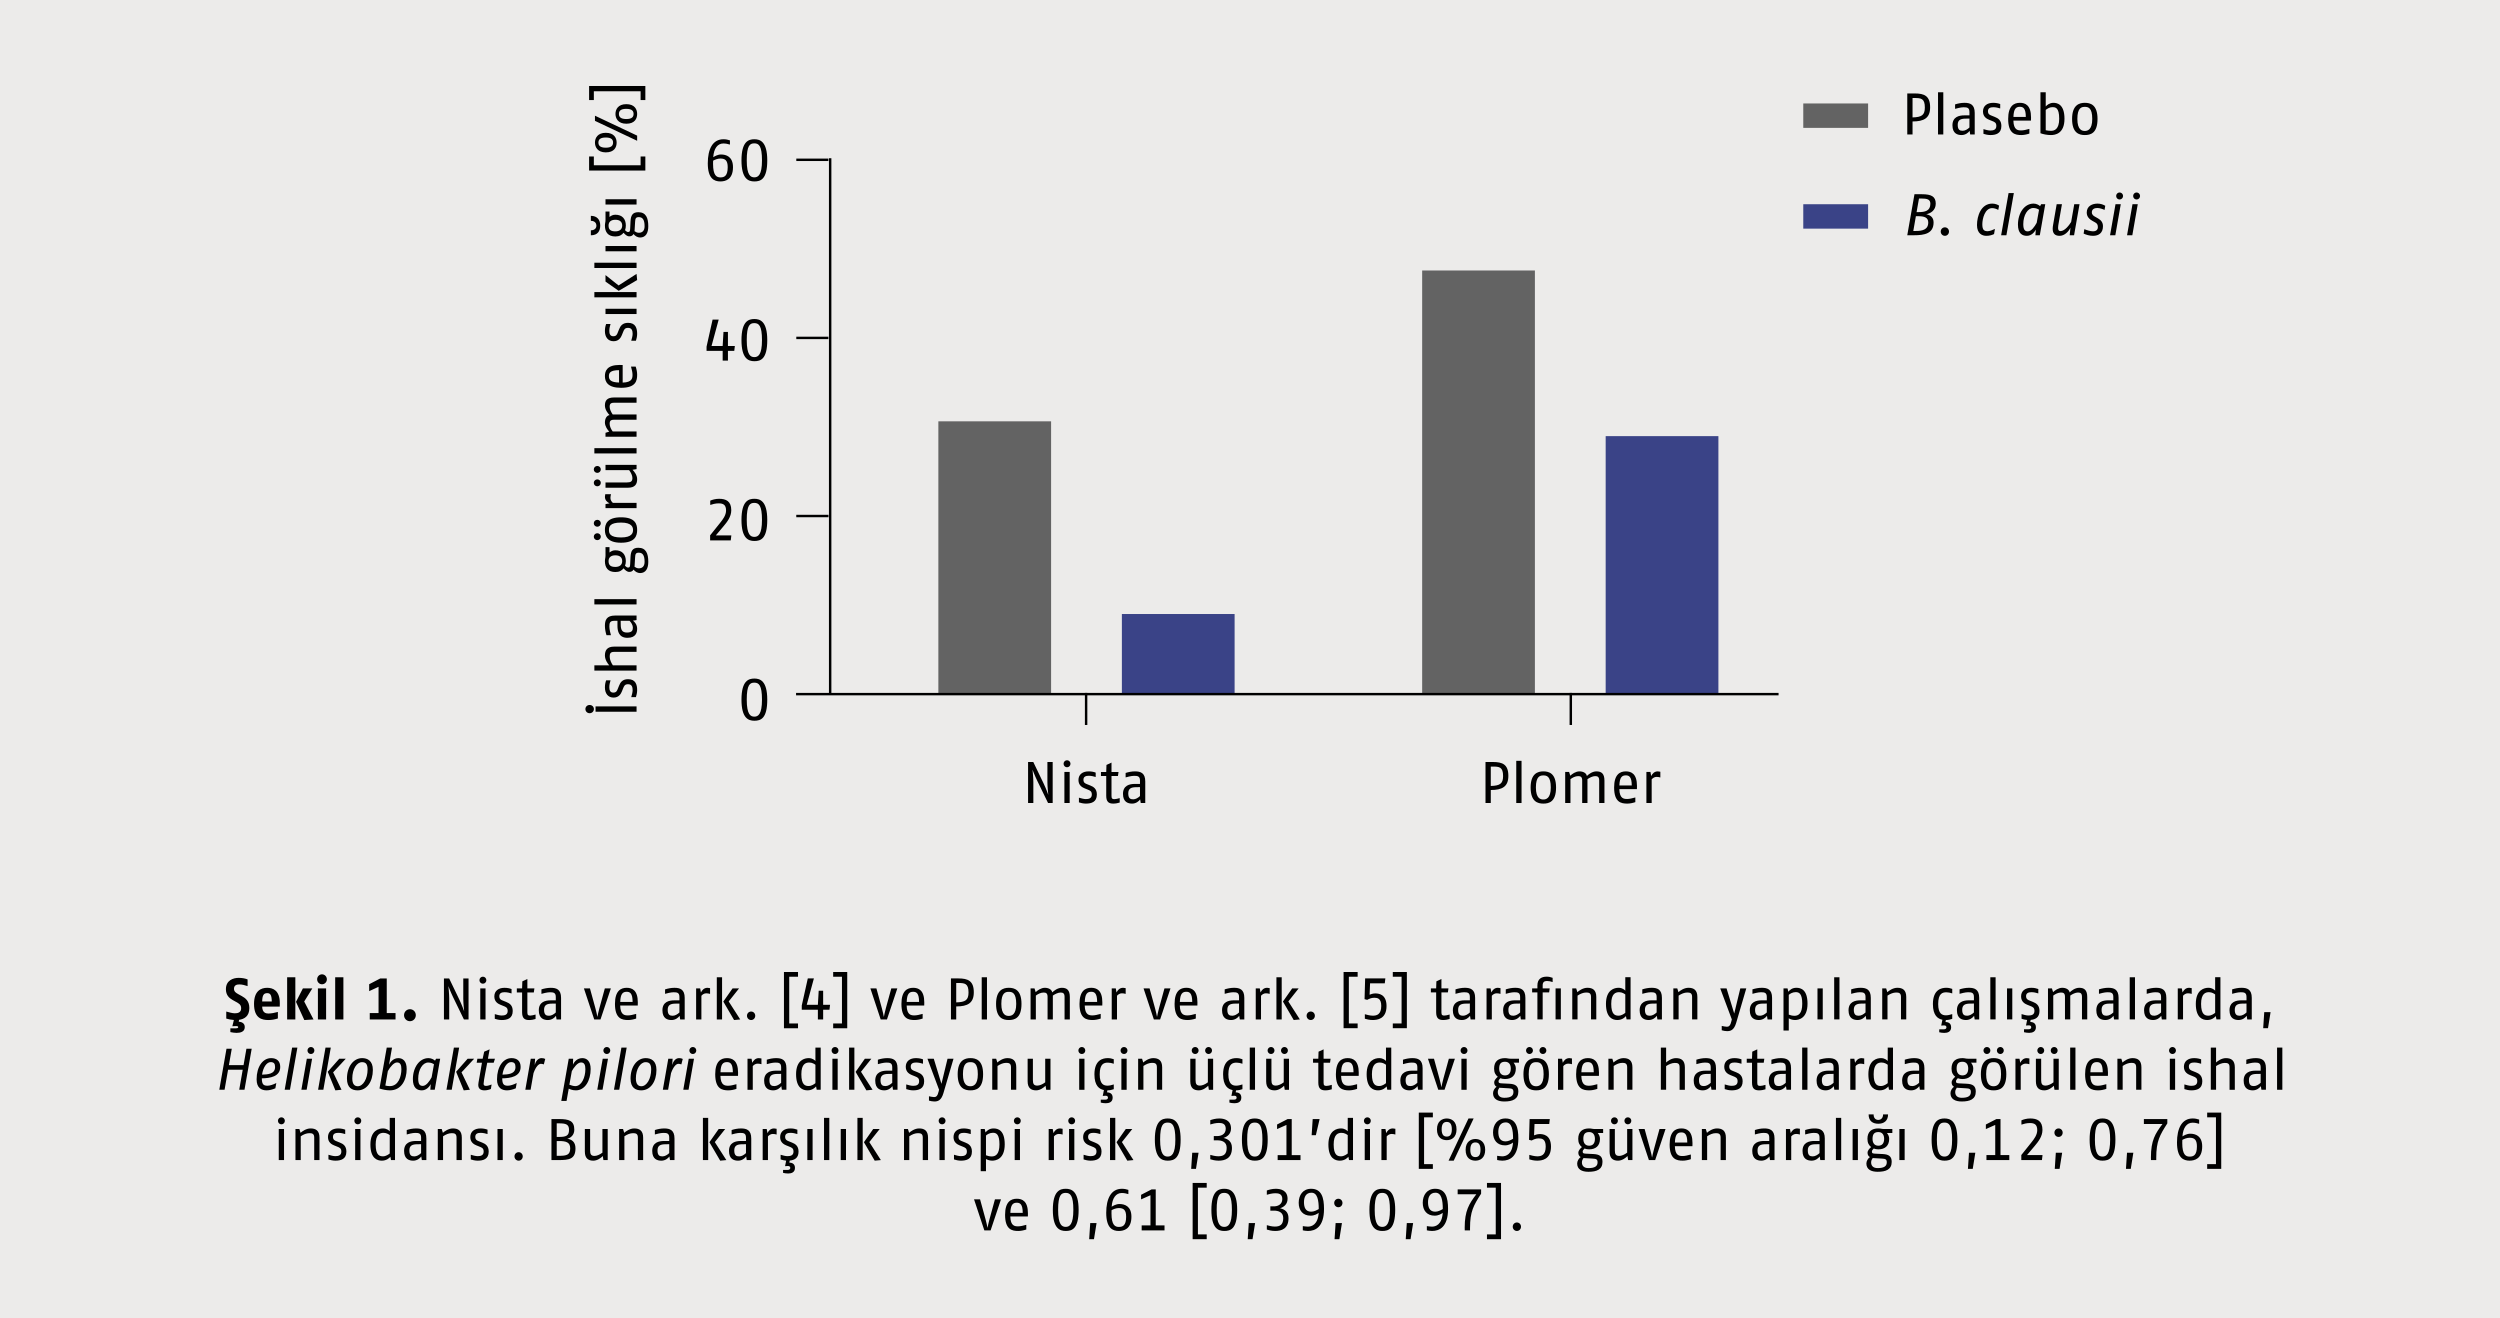 <?xml version="1.0" encoding="UTF-8"?><svg id="a" xmlns="http://www.w3.org/2000/svg" width="361.244mm" height="190.5mm" viewBox="0 0 1024 540"><defs><style>.b{fill:#ecebea;}.c{fill:#636363;}.d{fill:#3a4387;}.e{fill:none;stroke:#000;}</style></defs><rect class="b" width="1024" height="540"/><path d="M295.068,74.32c-2.52,0-5.16-1.128-5.16-7.441,0-5.809,1.992-9.841,6.433-9.841,1.032,0,1.824,.192,2.64,.456v1.728c-.816-.264-1.8-.456-2.688-.456-2.4,0-3.912,2.064-4.152,5.617,.504-.312,1.8-1.104,3.168-1.104,2.16,0,4.92,.888,4.92,5.208,0,5.088-3.144,5.832-5.16,5.832Zm0-9.385c-1.128,0-2.328,.504-2.976,.888,0,.312-.024,.84-.024,1.296,0,4.8,1.464,5.545,3,5.545,1.488,0,3-.432,3-4.176,0-2.784-1.032-3.552-3-3.552Zm13.92,9.385c-2.52,0-5.28-1.104-5.28-8.641,0-7.777,2.928-8.641,5.28-8.641,2.328,0,5.28,.912,5.28,8.641,0,7.777-2.688,8.641-5.28,8.641Zm0-15.601c-1.8,0-3.12,.792-3.12,6.961,0,6.24,1.632,6.961,3.12,6.961,1.536,0,3.12-.912,3.12-6.961,0-5.952-1.296-6.961-3.12-6.961Z"/><path d="M300.757,143.728h-2.592v3.984h-2.16v-3.984h-6.601v-1.728l2.472-11.089h2.496l-2.928,10.801h4.56l.336-5.761h1.824v5.761h2.832l-.24,2.016Zm8.232,4.224c-2.52,0-5.28-1.104-5.28-8.641,0-7.777,2.928-8.641,5.28-8.641,2.328,0,5.28,.912,5.28,8.641,0,7.777-2.688,8.641-5.28,8.641Zm0-15.601c-1.8,0-3.12,.792-3.12,6.961,0,6.24,1.632,6.961,3.12,6.961,1.536,0,3.12-.912,3.12-6.961,0-5.952-1.296-6.961-3.12-6.961Z"/><path d="M299.316,221.344h-8.449v-2.064l4.128-5.16c1.08-1.344,2.4-3.072,2.4-5.016,0-2.376-1.2-2.928-3.024-2.928-1.368,0-2.568,.36-3.456,.648v-1.752c.768-.36,2.16-.768,3.6-.768,2.856,0,5.016,.984,5.016,4.68,0,2.712-1.752,4.872-3.12,6.505l-3.216,3.816h6.361l-.24,2.04Zm9.672,.24c-2.52,0-5.28-1.104-5.28-8.641,0-7.777,2.928-8.641,5.28-8.641,2.328,0,5.28,.912,5.28,8.641,0,7.777-2.688,8.641-5.28,8.641Zm0-15.601c-1.8,0-3.12,.792-3.12,6.961,0,6.24,1.632,6.961,3.12,6.961,1.536,0,3.12-.912,3.12-6.961,0-5.952-1.296-6.961-3.12-6.961Z"/><path d="M308.988,295.216c-2.52,0-5.28-1.104-5.28-8.641,0-7.777,2.928-8.641,5.28-8.641,2.328,0,5.28,.912,5.28,8.641,0,7.777-2.688,8.641-5.28,8.641Zm0-15.601c-1.8,0-3.12,.792-3.12,6.961,0,6.24,1.632,6.961,3.12,6.961,1.536,0,3.12-.912,3.12-6.961,0-5.952-1.296-6.961-3.12-6.961Z"/><path d="M96.9,423.065c-.696,0-1.608-.12-2.544-.312v-1.56h2.304c.624,0,.912-.168,.912-.504s-.408-.408-.816-.408c-.312,0-.912,.048-1.584,.072l.624-2.568c-1.176-.072-2.232-.312-3.12-.576v-2.88c1.032,.288,2.568,.72,3.504,.72,1.368,0,2.592-.408,2.592-2.04,0-1.488-.864-1.944-2.016-2.592l-1.512-.84c-1.416-.792-2.712-2.016-2.712-4.392,0-3.672,3.024-4.656,5.232-4.656,1.536,0,2.904,.312,3.648,.648v2.736c-.912-.336-2.256-.696-3.408-.696-1.2,0-2.16,.432-2.16,1.776,0,1.176,.768,1.656,1.752,2.208l1.44,.792c1.536,.84,3.096,2.064,3.096,4.896,0,3.408-2.112,4.536-4.2,4.824l-.144,.768c.936,.072,2.472,.456,2.472,2.208,0,1.968-1.848,2.376-3.36,2.376Zm10.488-10.753c.072,2.496,1.488,2.832,2.544,2.832s2.664-.288,3.888-.648v2.664c-1.2,.384-2.496,.648-3.888,.648-2.64,0-5.88-.696-5.88-6.601,0-5.353,2.832-6.601,5.401-6.601,2.352,0,5.16,1.104,5.16,6.264,0,.096,0,.216-.024,1.44h-7.201Zm2.064-5.521c-1.44,0-2.016,.864-2.064,3.408h3.936c-.048-2.736-.648-3.408-1.872-3.408Zm8.16,10.777v-17.282h3.36v17.282h-3.36Zm7.033,.24l-3.408-7.441,2.832-5.521h3.864l-3.336,5.377,3.816,7.345-3.768,.24Zm7.248-14.641c-1.128,0-1.992-.936-1.992-2.04s.864-2.04,1.992-2.04,1.992,.936,1.992,2.04-.864,2.04-1.992,2.04Zm-1.68,14.401v-12.721h3.36v12.721h-3.36Zm7.08,0v-17.282h3.36v17.282h-3.36Zm14.16,0v-2.616h3.6v-10.753l-3.84,1.776v-2.832l4.56-2.376h2.64v14.185h3.6v2.616h-10.561Zm16.464,.72c-1.392,0-2.424-1.128-2.424-2.472s1.056-2.448,2.424-2.448c1.392,0,2.4,1.128,2.4,2.448s-1.008,2.472-2.4,2.472Z"/><path d="M190.021,417.568l-4.44-9.145c-1.08-2.232-1.92-4.512-1.92-4.512,0,0,.336,3.24,.336,5.04v8.617h-2.16v-16.802h2.136l4.224,8.785c1.008,2.088,1.848,4.464,1.92,4.68-.024-.144-.36-3.408-.36-5.208v-8.257h2.16v16.802h-1.896Zm7.775-14.641c-.792,0-1.416-.648-1.416-1.44s.624-1.44,1.416-1.44,1.416,.648,1.416,1.44-.624,1.44-1.416,1.44Zm-1.08,14.641v-12.721h2.16v12.721h-2.16Zm8.76,.24c-1.008,0-2.184-.288-2.808-.504v-1.92c.744,.24,2.04,.576,2.808,.576,1.248,0,2.472-.288,2.472-1.872,0-1.368-.72-1.632-1.728-2.04l-1.248-.504c-.864-.36-2.496-1.152-2.496-3.384,0-2.28,1.68-3.552,4.176-3.552,1.224,0,2.184,.24,2.88,.504v1.8c-.672-.216-1.8-.504-2.808-.504-1.2,0-2.208,.336-2.208,1.632,0,1.248,.768,1.536,1.44,1.8l1.368,.552c1.344,.528,2.688,1.368,2.688,3.696,0,3.144-2.304,3.72-4.536,3.72Zm13.896-.432c-.672,.216-1.656,.432-2.64,.432-1.824,0-2.88-.696-2.88-3.192v-8.113h-2.16v-1.656h2.16l.096-2.88,2.064-.96v3.84h2.88l-.24,1.656h-2.64v8.185c0,1.128,.384,1.296,1.2,1.296,.552,0,1.344-.192,2.16-.432v1.824Zm8.592,.192l-.24-1.488c-.576,.816-1.728,1.728-3.312,1.728-1.56,0-3.72-.552-3.72-3.984,0-3.48,2.712-4.08,4.872-4.08h2.088v-1.392c0-1.752-.936-1.92-2.4-1.92-1.152,0-3,.504-3.48,.648v-1.824c1.104-.36,2.496-.648,3.816-.648,2.304,0,4.224,.624,4.224,4.128v8.833h-1.848Zm-.312-6.505l-1.56,.024c-1.968,.024-3.24,.456-3.24,2.544,0,2.136,.96,2.424,2.04,2.424,.96,0,1.992-.6,2.76-1.344v-3.648Zm18.312,6.505h-2.568l-4.224-12.721h2.472l2.232,8.137c.456,1.632,.624,2.64,.816,3.552,.168-.816,.36-1.896,.816-3.552l2.232-8.137h2.472l-4.248,12.721Zm8.064-5.689c.096,4.032,1.992,4.032,3.264,4.032,.816,0,2.04-.264,3.288-.624v1.92c-1.152,.384-2.328,.6-3.288,.6-2.496,0-5.401-.504-5.401-6.601,0-5.353,2.376-6.601,4.8-6.601,2.16,0,4.56,.912,4.56,6,0,.384,0,.816-.024,1.272h-7.201Zm2.664-5.641c-1.56,0-2.544,.768-2.64,4.152h5.064c0-3.6-1.128-4.152-2.424-4.152Zm21.912,11.329l-.24-1.488c-.576,.816-1.728,1.728-3.312,1.728-1.56,0-3.72-.552-3.72-3.984,0-3.48,2.712-4.08,4.872-4.08h2.088v-1.392c0-1.752-.936-1.92-2.4-1.92-1.152,0-3,.504-3.48,.648v-1.824c1.104-.36,2.496-.648,3.816-.648,2.304,0,4.224,.624,4.224,4.128v8.833h-1.848Zm-.312-6.505l-1.56,.024c-1.968,.024-3.24,.456-3.24,2.544,0,2.136,.96,2.424,2.04,2.424,.96,0,1.992-.6,2.76-1.344v-3.648Zm12.552-3.96c-.48-.144-1.008-.24-1.56-.24-.84,0-1.536,.48-1.992,1.008v9.697h-2.16v-12.721h1.656l.312,1.68c.432-.936,1.272-1.92,2.688-1.92,.288,0,.72,.072,1.056,.144v2.352Zm2.757,10.465v-17.282h2.16v17.282h-2.16Zm7.081,.24l-4.416-7.561,3.792-5.401h2.664l-4.248,5.353,4.728,7.369-2.52,.24Zm6.984,0c-.96,0-1.704-.792-1.704-1.752s.744-1.728,1.704-1.728,1.68,.768,1.68,1.728-.72,1.752-1.68,1.752Zm13.44,3.36v-23.042h5.761v1.944h-3.6v19.154h3.6v1.944h-5.761Zm18.649-7.585h-2.592v3.984h-2.16v-3.984h-6.601v-1.728l2.472-11.089h2.496l-2.928,10.801h4.56l.336-5.761h1.824v5.761h2.832l-.24,2.016Zm1.511,7.585v-1.944h3.6v-19.154h-3.6v-1.944h5.761v23.042h-5.761Zm22.033-3.6h-2.568l-4.224-12.721h2.472l2.232,8.137c.456,1.632,.624,2.64,.816,3.552,.168-.816,.36-1.896,.816-3.552l2.232-8.137h2.472l-4.248,12.721Zm8.064-5.689c.096,4.032,1.992,4.032,3.264,4.032,.816,0,2.04-.264,3.288-.624v1.92c-1.152,.384-2.328,.6-3.288,.6-2.496,0-5.401-.504-5.401-6.601,0-5.353,2.376-6.601,4.8-6.601,2.16,0,4.56,.912,4.56,6,0,.384,0,.816-.024,1.272h-7.201Zm2.664-5.641c-1.56,0-2.544,.768-2.64,4.152h5.064c0-3.6-1.128-4.152-2.424-4.152Zm17.64,6v5.329h-2.16v-16.802h3.048c3.936,0,6.313,1.008,6.313,5.689,0,4.392-2.496,5.785-7.201,5.785Zm.744-9.601h-.744v7.945c3.72-.096,5.04-.912,5.04-4.056,0-3.744-1.56-3.888-4.296-3.888Zm9.696,14.929v-17.282h2.16v17.282h-2.16Zm11.088,.24c-2.28,0-5.208-.768-5.208-6.601,0-5.713,2.952-6.601,5.208-6.601s5.208,.744,5.208,6.601c0,5.928-2.928,6.601-5.208,6.601Zm0-11.545c-1.32,0-3.048,.336-3.048,4.944,0,4.584,1.968,4.92,3.048,4.92s3.048-.408,3.048-4.92c0-4.68-1.728-4.944-3.048-4.944Zm22.849,11.305v-9.265c0-1.536-.72-1.752-1.68-1.752-.984,0-2.28,.648-3.12,1.248v9.769h-2.16v-9.265c0-1.536-.72-1.752-1.68-1.752-1.128,0-2.352,.648-3.12,1.248v9.769h-2.16v-12.721h1.608l.48,1.536c.744-.72,2.232-1.776,3.744-1.776,1.488,0,2.808,.648,3.048,1.896,.624-.624,2.16-1.896,3.912-1.896,2.016,0,3.288,.864,3.288,3.792v9.169h-2.16Zm8.255-5.689c.096,4.032,1.992,4.032,3.264,4.032,.816,0,2.04-.264,3.288-.624v1.92c-1.152,.384-2.328,.6-3.288,.6-2.496,0-5.401-.504-5.401-6.601,0-5.353,2.376-6.601,4.8-6.601,2.16,0,4.56,.912,4.56,6,0,.384,0,.816-.024,1.272h-7.201Zm2.664-5.641c-1.56,0-2.544,.768-2.64,4.152h5.064c0-3.6-1.128-4.152-2.424-4.152Zm14.112,.864c-.48-.144-1.008-.24-1.56-.24-.84,0-1.536,.48-1.992,1.008v9.697h-2.16v-12.721h1.656l.312,1.68c.432-.936,1.272-1.92,2.688-1.92,.288,0,.72,.072,1.056,.144v2.352Zm14.112,10.465h-2.568l-4.224-12.721h2.472l2.232,8.137c.456,1.632,.624,2.64,.816,3.552,.168-.816,.36-1.896,.816-3.552l2.232-8.137h2.472l-4.248,12.721Zm8.061-5.689c.096,4.032,1.992,4.032,3.264,4.032,.816,0,2.04-.264,3.288-.624v1.92c-1.152,.384-2.328,.6-3.288,.6-2.496,0-5.401-.504-5.401-6.601,0-5.353,2.376-6.601,4.8-6.601,2.16,0,4.56,.912,4.56,6,0,.384,0,.816-.024,1.272h-7.201Zm2.664-5.641c-1.56,0-2.544,.768-2.64,4.152h5.064c0-3.6-1.128-4.152-2.424-4.152Zm21.912,11.329l-.24-1.488c-.576,.816-1.728,1.728-3.312,1.728-1.56,0-3.72-.552-3.72-3.984,0-3.48,2.712-4.08,4.872-4.08h2.088v-1.392c0-1.752-.936-1.92-2.4-1.92-1.152,0-3,.504-3.48,.648v-1.824c1.104-.36,2.496-.648,3.816-.648,2.304,0,4.224,.624,4.224,4.128v8.833h-1.848Zm-.312-6.505l-1.56,.024c-1.968,.024-3.24,.456-3.24,2.544,0,2.136,.96,2.424,2.04,2.424,.96,0,1.992-.6,2.76-1.344v-3.648Zm12.552-3.96c-.48-.144-1.008-.24-1.56-.24-.84,0-1.536,.48-1.992,1.008v9.697h-2.16v-12.721h1.656l.312,1.68c.432-.936,1.272-1.92,2.688-1.92,.288,0,.72,.072,1.056,.144v2.352Zm2.76,10.465v-17.282h2.16v17.282h-2.16Zm7.081,.24l-4.416-7.561,3.792-5.401h2.664l-4.248,5.353,4.728,7.369-2.52,.24Zm6.984,0c-.96,0-1.704-.792-1.704-1.752s.744-1.728,1.704-1.728,1.68,.768,1.68,1.728-.72,1.752-1.68,1.752Zm13.44,3.36v-23.042h5.761v1.944h-3.6v19.154h3.6v1.944h-5.761Zm11.904-3.36c-1.248,0-2.4-.288-3.192-.528v-1.848c.768,.216,2.136,.6,3.288,.6,1.584,0,3.432-.48,3.432-3.984,0-3.192-1.632-3.36-2.928-3.36-1.128,0-2.184,.504-2.832,.864l-1.08-.288,.24-8.497h8.281l-.24,2.016h-6.024l-.192,4.656c.408-.168,1.392-.528,2.28-.528,1.272,0,4.656,.216,4.656,5.16,0,5.401-3.912,5.737-5.689,5.737Zm8.255,3.36v-1.944h3.6v-19.154h-3.6v-1.944h5.761v23.042h-5.761Zm23.281-3.792c-.672,.216-1.656,.432-2.64,.432-1.824,0-2.88-.696-2.88-3.192v-8.113h-2.16v-1.656h2.16l.096-2.88,2.064-.96v3.84h2.88l-.24,1.656h-2.64v8.185c0,1.128,.384,1.296,1.2,1.296,.552,0,1.344-.192,2.16-.432v1.824Zm8.592,.192l-.24-1.488c-.576,.816-1.728,1.728-3.312,1.728-1.56,0-3.72-.552-3.72-3.984,0-3.48,2.712-4.08,4.872-4.08h2.088v-1.392c0-1.752-.936-1.92-2.4-1.92-1.152,0-3,.504-3.48,.648v-1.824c1.104-.36,2.496-.648,3.816-.648,2.304,0,4.224,.624,4.224,4.128v8.833h-1.848Zm-.312-6.505l-1.56,.024c-1.968,.024-3.24,.456-3.24,2.544,0,2.136,.96,2.424,2.04,2.424,.96,0,1.992-.6,2.76-1.344v-3.648Zm12.552-3.96c-.48-.144-1.008-.24-1.56-.24-.84,0-1.536,.48-1.992,1.008v9.697h-2.16v-12.721h1.656l.312,1.68c.432-.936,1.272-1.92,2.688-1.92,.288,0,.72,.072,1.056,.144v2.352Zm8.35,10.465l-.24-1.488c-.576,.816-1.728,1.728-3.312,1.728-1.56,0-3.72-.552-3.72-3.984,0-3.48,2.712-4.08,4.872-4.08h2.088v-1.392c0-1.752-.936-1.92-2.4-1.92-1.152,0-3,.504-3.48,.648v-1.824c1.104-.36,2.496-.648,3.816-.648,2.304,0,4.224,.624,4.224,4.128v8.833h-1.848Zm-.312-6.505l-1.56,.024c-1.968,.024-3.24,.456-3.24,2.544,0,2.136,.96,2.424,2.04,2.424,.96,0,1.992-.6,2.76-1.344v-3.648Zm13.32-8.809c-.84-.288-1.656-.432-2.352-.432-1.128,0-1.728,.552-1.728,1.728v1.296h2.88l-.24,1.656h-2.64v11.065h-2.16v-11.065h-2.16v-1.656h2.16v-1.176c0-2.688,1.656-3.624,3.816-3.624,.888,0,1.656,.192,2.424,.48v1.728Zm1.2,15.313v-12.721h2.16v12.721h-2.16Zm14.521,0v-9.265c0-1.704-1.08-1.752-2.04-1.752-1.08,0-2.328,.48-3.48,1.272v9.745h-2.16v-12.721h1.608l.48,1.56c.6-.552,2.256-1.8,4.104-1.8,2.112,0,3.648,.864,3.648,3.792v9.169h-2.16Zm14.568,0l-.264-1.368c-.432,.528-1.584,1.608-3.504,1.608-1.824,0-4.68-.84-4.68-6.601,0-5.88,3.552-6.601,5.16-6.601,1.584,0,2.472,.864,2.76,1.176v-5.497h2.16v17.282h-1.632Zm-.528-10.225c-.336-.264-1.296-.936-2.52-.936-1.464,0-3.24,.6-3.24,4.8,0,4.464,1.656,4.824,3,4.824,1.248,0,2.352-.84,2.76-1.176v-7.513Zm13.152,10.225l-.24-1.488c-.576,.816-1.728,1.728-3.312,1.728-1.56,0-3.72-.552-3.72-3.984,0-3.48,2.712-4.08,4.872-4.08h2.088v-1.392c0-1.752-.936-1.92-2.4-1.92-1.152,0-3,.504-3.48,.648v-1.824c1.104-.36,2.496-.648,3.816-.648,2.304,0,4.224,.624,4.224,4.128v8.833h-1.848Zm-.312-6.505l-1.56,.024c-1.968,.024-3.24,.456-3.24,2.544,0,2.136,.96,2.424,2.04,2.424,.96,0,1.992-.6,2.76-1.344v-3.648Zm14.52,6.505v-9.265c0-1.704-1.08-1.752-2.04-1.752-1.08,0-2.328,.48-3.48,1.272v9.745h-2.16v-12.721h1.608l.48,1.56c.6-.552,2.256-1.8,4.104-1.8,2.112,0,3.648,.864,3.648,3.792v9.169h-2.16Zm18.047,1.44c-.888,3-2.328,3.36-3.696,3.36-.744,0-1.44-.144-2.208-.36v-1.776c.696,.144,1.608,.336,2.136,.336,.768,0,1.416-.432,1.848-2.376l.144-.648-4.752-12.697h2.592l3.144,10.297,2.496-10.297h2.448l-4.152,14.161Zm12.864-1.44l-.24-1.488c-.576,.816-1.728,1.728-3.312,1.728-1.56,0-3.72-.552-3.72-3.984,0-3.48,2.712-4.08,4.872-4.08h2.088v-1.392c0-1.752-.936-1.92-2.4-1.92-1.152,0-3,.504-3.48,.648v-1.824c1.104-.36,2.496-.648,3.816-.648,2.304,0,4.224,.624,4.224,4.128v8.833h-1.848Zm-.312-6.505l-1.56,.024c-1.968,.024-3.24,.456-3.24,2.544,0,2.136,.96,2.424,2.04,2.424,.96,0,1.992-.6,2.76-1.344v-3.648Zm11.52,6.745c-1.176,0-2.136-.456-2.52-.696v5.016h-2.16v-17.282h1.656l.312,1.392c.648-.792,1.632-1.632,3.312-1.632,1.8,0,4.56,.72,4.56,6.529,0,6.12-3.744,6.673-5.16,6.673Zm.36-11.425c-1.32,0-2.4,.672-2.88,1.128v8.089c.696,.24,1.368,.48,2.352,.48,1.464,0,3.168-.744,3.168-4.944,0-4.032-1.224-4.752-2.64-4.752Zm8.88,11.185v-12.721h2.16v12.721h-2.16Zm6.84,0v-17.282h2.16v17.282h-2.16Zm13.152,0l-.24-1.488c-.576,.816-1.728,1.728-3.312,1.728-1.56,0-3.72-.552-3.72-3.984,0-3.48,2.712-4.08,4.872-4.08h2.088v-1.392c0-1.752-.936-1.92-2.4-1.92-1.152,0-3,.504-3.48,.648v-1.824c1.104-.36,2.496-.648,3.816-.648,2.304,0,4.224,.624,4.224,4.128v8.833h-1.848Zm-.312-6.505l-1.56,.024c-1.968,.024-3.24,.456-3.24,2.544,0,2.136,.96,2.424,2.04,2.424,.96,0,1.992-.6,2.76-1.344v-3.648Zm14.52,6.505v-9.265c0-1.704-1.08-1.752-2.04-1.752-1.08,0-2.328,.48-3.48,1.272v9.745h-2.16v-12.721h1.608l.48,1.56c.6-.552,2.256-1.8,4.104-1.8,2.112,0,3.648,.864,3.648,3.792v9.169h-2.16Zm17.759,5.521c-.84,0-1.416-.12-2.088-.264v-1.2h1.848c.72,0,1.104-.288,1.104-.84,0-.624-.504-.768-1.008-.768-.24,0-.696,.048-1.128,.072l.48-2.4c-1.848-.36-3.888-1.704-3.888-6.409,0-6.048,3.576-6.673,5.473-6.673,.936,0,1.632,.168,2.448,.456v1.848c-.744-.264-1.632-.456-2.376-.456-1.56,0-3.384,.384-3.384,4.824,0,4.056,1.704,4.608,3.192,4.608,.816,0,1.824-.24,2.568-.504v1.944c-.696,.24-1.56,.48-2.52,.48h-.096l-.144,.816c.744,.024,2.304,.24,2.304,2.16,0,1.896-1.536,2.304-2.784,2.304Zm12.432-5.521l-.24-1.488c-.576,.816-1.728,1.728-3.312,1.728-1.56,0-3.72-.552-3.72-3.984,0-3.48,2.712-4.08,4.872-4.08h2.088v-1.392c0-1.752-.936-1.92-2.4-1.92-1.152,0-3,.504-3.48,.648v-1.824c1.104-.36,2.496-.648,3.816-.648,2.304,0,4.224,.624,4.224,4.128v8.833h-1.848Zm-.312-6.505l-1.56,.024c-1.968,.024-3.24,.456-3.24,2.544,0,2.136,.96,2.424,2.04,2.424,.96,0,1.992-.6,2.76-1.344v-3.648Zm6.719,6.505v-17.282h2.16v17.282h-2.16Zm6.84,0v-12.721h2.16v12.721h-2.16Zm9.048,5.497c-.84,0-1.416-.12-2.088-.264v-1.2h1.848c.72,0,1.104-.288,1.104-.84,0-.624-.504-.768-1.008-.768-.24,0-.696,.048-1.128,.072l.456-2.28c-.792-.072-1.584-.24-2.28-.48v-1.92c.888,.264,1.968,.576,2.808,.576,1.248,0,2.472-.288,2.472-1.872,0-1.368-.72-1.632-1.728-2.04l-1.248-.504c-.864-.36-2.496-1.152-2.496-3.384,0-2.28,1.68-3.552,4.176-3.552,1.248,0,2.04,.216,2.88,.504v1.8c-.912-.288-1.848-.504-2.808-.504-1.2,0-2.208,.336-2.208,1.632,0,1.272,.888,1.584,1.56,1.848l1.248,.504c1.344,.528,2.688,1.368,2.688,3.696,0,2.712-1.728,3.504-3.624,3.672l-.144,.84c.744,.024,2.304,.24,2.304,2.16,0,1.896-1.536,2.304-2.784,2.304Zm21.649-5.497v-9.265c0-1.536-.72-1.752-1.68-1.752-.984,0-2.28,.648-3.12,1.248v9.769h-2.16v-9.265c0-1.536-.72-1.752-1.68-1.752-1.128,0-2.352,.648-3.12,1.248v9.769h-2.16v-12.721h1.608l.48,1.536c.744-.72,2.232-1.776,3.744-1.776,1.488,0,2.808,.648,3.048,1.896,.624-.624,2.16-1.896,3.912-1.896,2.016,0,3.288,.864,3.288,3.792v9.169h-2.16Zm13.152,0l-.24-1.488c-.576,.816-1.728,1.728-3.312,1.728-1.56,0-3.72-.552-3.72-3.984,0-3.48,2.712-4.08,4.872-4.08h2.088v-1.392c0-1.752-.936-1.92-2.4-1.92-1.152,0-3,.504-3.48,.648v-1.824c1.104-.36,2.496-.648,3.816-.648,2.304,0,4.224,.624,4.224,4.128v8.833h-1.848Zm-.312-6.505l-1.56,.024c-1.968,.024-3.24,.456-3.24,2.544,0,2.136,.96,2.424,2.04,2.424,.96,0,1.992-.6,2.76-1.344v-3.648Zm6.719,6.505v-17.282h2.16v17.282h-2.16Zm13.152,0l-.24-1.488c-.576,.816-1.728,1.728-3.312,1.728-1.56,0-3.72-.552-3.72-3.984,0-3.48,2.712-4.08,4.872-4.08h2.088v-1.392c0-1.752-.936-1.92-2.4-1.92-1.152,0-3,.504-3.48,.648v-1.824c1.104-.36,2.496-.648,3.816-.648,2.304,0,4.224,.624,4.224,4.128v8.833h-1.848Zm-.312-6.505l-1.56,.024c-1.968,.024-3.24,.456-3.24,2.544,0,2.136,.96,2.424,2.04,2.424,.96,0,1.992-.6,2.76-1.344v-3.648Zm12.552-3.96c-.48-.144-1.008-.24-1.56-.24-.84,0-1.536,.48-1.992,1.008v9.697h-2.16v-12.721h1.656l.312,1.68c.432-.936,1.272-1.92,2.688-1.92,.288,0,.72,.072,1.056,.144v2.352Zm10.128,10.465l-.264-1.368c-.432,.528-1.584,1.608-3.504,1.608-1.824,0-4.68-.84-4.68-6.601,0-5.88,3.552-6.601,5.16-6.601,1.584,0,2.472,.864,2.76,1.176v-5.497h2.16v17.282h-1.632Zm-.528-10.225c-.336-.264-1.296-.936-2.52-.936-1.464,0-3.24,.6-3.24,4.8,0,4.464,1.656,4.824,3,4.824,1.248,0,2.352-.84,2.76-1.176v-7.513Zm13.152,10.225l-.24-1.488c-.576,.816-1.728,1.728-3.312,1.728-1.56,0-3.72-.552-3.72-3.984,0-3.48,2.712-4.08,4.872-4.08h2.088v-1.392c0-1.752-.936-1.92-2.4-1.92-1.152,0-3,.504-3.48,.648v-1.824c1.104-.36,2.496-.648,3.816-.648,2.304,0,4.224,.624,4.224,4.128v8.833h-1.848Zm-.312-6.505l-1.56,.024c-1.968,.024-3.24,.456-3.24,2.544,0,2.136,.96,2.424,2.04,2.424,.96,0,1.992-.6,2.76-1.344v-3.648Zm8.807,10.105h-1.968l.432-6.601h2.592l-1.056,6.601Z"/><g><path d="M100.141,446.368h-2.16l1.44-8.209h-6l-1.44,8.209h-2.16l2.952-16.802h2.16l-1.176,6.721h6l1.176-6.721h2.16l-2.952,16.802Z"/><path d="M107.244,441.688c.024,2.305,.552,3.024,2.304,3.024,1.008,0,2.352-.456,3.624-1.103l-.384,2.16c-1.008,.456-2.448,.84-3.577,.84-2.088,0-4.104-.936-4.104-4.513,0-5.232,2.544-8.688,5.952-8.688,2.232,0,3.721,1.152,3.721,3.601,0,3.984-4.177,4.632-7.537,4.68Zm3.6-6.648c-1.632,0-3.12,2.232-3.504,5.137,2.256-.096,5.329-.192,5.329-3.12,0-1.416-.504-2.017-1.824-2.017Z"/><path d="M118.764,446.368h-2.16l3.048-17.281h2.16l-3.048,17.281Z"/><path d="M125.603,446.368h-2.16l2.232-12.721h2.16l-2.232,12.721Zm1.752-14.642c-.792,0-1.416-.647-1.416-1.44s.624-1.44,1.416-1.44,1.416,.648,1.416,1.44-.624,1.44-1.416,1.44Z"/><path d="M132.443,446.368h-2.16l3.048-17.281h2.161l-3.048,17.281Zm4.008-7.129l3.432,7.129-2.52,.24-3.121-7.608,4.729-5.353h2.665l-5.185,5.592Z"/><path d="M146.483,446.608c-2.28,0-4.369-1.032-4.369-4.824,0-4.921,2.688-8.377,6.217-8.377,2.16,0,4.392,1.032,4.392,4.824,0,4.896-2.52,8.377-6.24,8.377Zm1.8-11.545c-2.112,0-3.984,2.76-3.984,6.672,0,2.305,.912,3.192,2.256,3.192,2.16,0,4.008-3.072,4.008-6.84,0-2.209-.72-3.024-2.28-3.024Z"/><path d="M159.707,446.608c-1.56,0-3.096-.384-4.272-.744l2.976-16.777h2.161l-1.224,7.009c.576-1.2,1.872-2.688,3.816-2.688,1.848,0,3.409,1.224,3.409,4.464,0,4.44-2.16,8.737-6.865,8.737Zm2.904-11.425c-1.248,0-2.712,1.68-3.745,3.528l-1.032,5.928c.528,.12,1.056,.24,1.824,.24,3.552,0,4.752-3.984,4.752-6.936,0-1.848-.48-2.76-1.8-2.76Z"/><path d="M178.067,446.368h-1.8l.168-2.304c-.528,.983-1.752,2.544-3.672,2.544-1.896,0-3.648-.96-3.648-4.585,0-4.776,2.664-8.616,6.384-8.616,1.176,0,2.208,.576,2.688,1.056l.432-.815h1.68l-2.232,12.721Zm-2.664-11.161c-2.304,0-4.104,2.929-4.104,6.625,0,2.328,.696,2.952,1.872,2.952,1.392,0,2.76-1.897,3.624-3.528l.96-5.328c-.552-.385-1.344-.721-2.352-.721Z"/><path d="M185.026,446.368h-2.16l3.048-17.281h2.161l-3.048,17.281Zm4.008-7.129l3.432,7.129-2.52,.24-3.121-7.608,4.729-5.353h2.665l-5.185,5.592Z"/><path d="M202.21,435.303h-2.64c-.288,1.656-1.488,7.321-1.488,8.642,0,.672,.432,.84,1.032,.84,.624,0,1.656-.336,2.256-.576l-.312,1.848c-.768,.337-1.776,.553-2.592,.553-1.536,0-2.568-.601-2.568-2.257,0-.311,.048-.624,.096-.935l1.416-8.113h-2.16l.288-1.655h2.16l.624-2.881,2.232-.96-.696,3.841h2.88l-.528,1.655Z"/><path d="M205.714,441.688c.024,2.305,.552,3.024,2.304,3.024,1.008,0,2.352-.456,3.624-1.103l-.384,2.16c-1.008,.456-2.448,.84-3.577,.84-2.088,0-4.104-.936-4.104-4.513,0-5.232,2.544-8.688,5.952-8.688,2.232,0,3.721,1.152,3.721,3.601,0,3.984-4.177,4.632-7.537,4.68Zm3.6-6.648c-1.632,0-3.12,2.232-3.504,5.137,2.256-.096,5.329-.192,5.329-3.12,0-1.416-.504-2.017-1.824-2.017Z"/><path d="M222.754,435.976c-.432-.144-.84-.24-1.2-.24-.936,0-2.064,1.152-3.024,3.816l-1.2,6.816h-2.16l2.232-12.721h1.776l-.168,2.567c.384-1.416,1.32-2.808,2.808-2.808,.6,0,1.08,.12,1.512,.336l-.576,2.232Z"/><path d="M235.881,446.608c-1.344,0-2.304-.408-2.928-.696l-.888,5.017h-2.16l3.048-17.281h1.8l-.072,2.448c.528-1.248,1.8-2.688,3.84-2.688,1.848,0,3.409,1.224,3.409,4.464,0,4.681-2.28,8.737-6.049,8.737Zm2.088-11.425c-1.392,0-2.856,1.968-3.745,3.528l-1.008,5.592c.624,.216,1.656,.576,2.4,.576,2.641,0,4.153-3.624,4.153-6.936,0-1.848-.48-2.76-1.8-2.76Z"/><path d="M246.801,446.368h-2.16l2.232-12.721h2.16l-2.232,12.721Zm1.752-14.642c-.792,0-1.416-.647-1.416-1.44s.624-1.44,1.416-1.44,1.416,.648,1.416,1.44-.624,1.44-1.416,1.44Z"/><path d="M253.641,446.368h-2.16l3.048-17.281h2.16l-3.048,17.281Z"/><path d="M262.641,446.608c-2.28,0-4.369-1.032-4.369-4.824,0-4.921,2.688-8.377,6.217-8.377,2.16,0,4.392,1.032,4.392,4.824,0,4.896-2.52,8.377-6.24,8.377Zm1.8-11.545c-2.112,0-3.984,2.76-3.984,6.672,0,2.305,.912,3.192,2.256,3.192,2.16,0,4.008-3.072,4.008-6.84,0-2.209-.72-3.024-2.28-3.024Z"/><path d="M279.081,435.976c-.432-.144-.84-.24-1.2-.24-.936,0-2.064,1.152-3.024,3.816l-1.2,6.816h-2.16l2.232-12.721h1.776l-.168,2.567c.384-1.416,1.32-2.808,2.808-2.808,.6,0,1.08,.12,1.512,.336l-.576,2.232Z"/><path d="M282.032,446.368h-2.16l2.232-12.721h2.16l-2.232,12.721Zm1.752-14.642c-.792,0-1.416-.647-1.416-1.44s.624-1.44,1.416-1.44,1.416,.648,1.416,1.44-.624,1.44-1.416,1.44Z"/></g><g><path d="M295.089,440.68c.096,4.032,1.992,4.032,3.264,4.032,.816,0,2.04-.264,3.289-.624v1.92c-1.152,.385-2.329,.601-3.289,.601-2.496,0-5.4-.504-5.4-6.601,0-5.353,2.376-6.601,4.8-6.601,2.16,0,4.561,.912,4.561,6,0,.385,0,.816-.024,1.272h-7.201Zm2.664-5.641c-1.56,0-2.544,.769-2.64,4.152h5.064c0-3.601-1.128-4.152-2.424-4.152Z"/><path d="M311.889,435.903c-.48-.144-1.008-.24-1.56-.24-.84,0-1.536,.48-1.992,1.008v9.697h-2.16v-12.721h1.656l.312,1.68c.432-.935,1.272-1.92,2.688-1.92,.288,0,.72,.072,1.056,.144v2.353Z"/><path d="M320.265,446.368l-.24-1.488c-.576,.816-1.728,1.728-3.312,1.728-1.56,0-3.72-.553-3.72-3.984,0-3.481,2.712-4.08,4.873-4.08h2.088v-1.393c0-1.752-.936-1.92-2.4-1.92-1.152,0-3.001,.504-3.481,.647v-1.824c1.104-.359,2.496-.647,3.816-.647,2.304,0,4.225,.624,4.225,4.128v8.833h-1.848Zm-.312-6.505l-1.56,.024c-1.968,.023-3.24,.456-3.24,2.544,0,2.137,.96,2.425,2.041,2.425,.96,0,1.992-.601,2.76-1.345v-3.648Z"/><path d="M334.521,446.368l-.264-1.368c-.432,.528-1.584,1.608-3.504,1.608-1.824,0-4.68-.84-4.68-6.601,0-5.881,3.552-6.601,5.161-6.601,1.584,0,2.472,.864,2.76,1.176v-5.496h2.161v17.281h-1.632Zm-.528-10.225c-.336-.265-1.296-.936-2.52-.936-1.464,0-3.24,.601-3.24,4.801,0,4.464,1.656,4.824,3.001,4.824,1.248,0,2.352-.84,2.76-1.176v-7.513Z"/><path d="M342.032,431.727c-.792,0-1.417-.647-1.417-1.44s.625-1.44,1.417-1.44,1.416,.648,1.416,1.44-.624,1.44-1.416,1.44Zm-1.08,14.642v-12.721h2.16v12.721h-2.16Z"/><path d="M347.792,446.368v-17.281h2.16v17.281h-2.16Zm7.081,.24l-4.417-7.561,3.792-5.4h2.664l-4.248,5.353,4.729,7.368-2.52,.24Z"/><path d="M365.769,446.368l-.24-1.488c-.576,.816-1.728,1.728-3.312,1.728-1.56,0-3.72-.553-3.72-3.984,0-3.481,2.712-4.08,4.873-4.08h2.088v-1.393c0-1.752-.936-1.92-2.4-1.92-1.152,0-3.001,.504-3.481,.647v-1.824c1.104-.359,2.496-.647,3.816-.647,2.304,0,4.225,.624,4.225,4.128v8.833h-1.848Zm-.312-6.505l-1.56,.024c-1.968,.023-3.24,.456-3.24,2.544,0,2.137,.96,2.425,2.041,2.425,.96,0,1.992-.601,2.76-1.345v-3.648Z"/><path d="M374,446.608c-1.008,0-2.184-.288-2.808-.504v-1.921c.744,.24,2.04,.576,2.808,.576,1.248,0,2.472-.288,2.472-1.872,0-1.368-.72-1.632-1.728-2.04l-1.248-.504c-.864-.36-2.496-1.152-2.496-3.385,0-2.28,1.68-3.552,4.176-3.552,1.224,0,2.184,.24,2.88,.504v1.8c-.672-.216-1.8-.504-2.809-.504-1.2,0-2.208,.336-2.208,1.632,0,1.249,.768,1.536,1.44,1.801l1.368,.552c1.344,.528,2.688,1.368,2.688,3.696,0,3.144-2.304,3.721-4.537,3.721Z"/><path d="M386.408,447.809c-.888,3-2.328,3.36-3.696,3.36-.744,0-1.44-.144-2.208-.36v-1.776c.696,.144,1.608,.336,2.136,.336,.768,0,1.417-.432,1.848-2.376l.144-.648-4.752-12.696h2.592l3.144,10.297,2.496-10.297h2.448l-4.152,14.161Z"/><path d="M397.471,446.608c-2.28,0-5.208-.769-5.208-6.601,0-5.713,2.953-6.601,5.208-6.601s5.208,.744,5.208,6.601c0,5.929-2.928,6.601-5.208,6.601Zm0-11.545c-1.32,0-3.048,.336-3.048,4.944,0,4.584,1.968,4.92,3.048,4.92s3.048-.408,3.048-4.92c0-4.681-1.728-4.944-3.048-4.944Z"/><path d="M414.103,446.368v-9.265c0-1.704-1.08-1.752-2.041-1.752-1.08,0-2.328,.479-3.48,1.272v9.745h-2.16v-12.721h1.608l.48,1.56c.6-.552,2.256-1.8,4.104-1.8,2.112,0,3.648,.864,3.648,3.792v9.169h-2.16Z"/><path d="M428.527,446.368l-.264-1.656c-.744,.769-2.208,1.897-3.865,1.897-2.04,0-3.48-.912-3.48-3.721v-9.24h2.16v8.761c0,1.512,.36,2.256,1.8,2.256,.936,0,2.136-.504,3.24-1.344v-9.673h2.16v12.721h-1.752Z"/><path d="M443.118,431.727c-.792,0-1.417-.647-1.417-1.44s.625-1.44,1.417-1.44,1.416,.648,1.416,1.44-.624,1.44-1.416,1.44Zm-1.08,14.642v-12.721h2.16v12.721h-2.16Z"/><path d="M452.958,451.889c-.84,0-1.416-.12-2.088-.264v-1.2h1.848c.72,0,1.104-.288,1.104-.841,0-.624-.504-.768-1.008-.768-.24,0-.696,.048-1.128,.072l.48-2.4c-1.848-.36-3.888-1.704-3.888-6.408,0-6.049,3.576-6.673,5.473-6.673,.936,0,1.632,.168,2.448,.456v1.848c-.744-.264-1.632-.456-2.376-.456-1.56,0-3.384,.385-3.384,4.825,0,4.056,1.704,4.608,3.192,4.608,.816,0,1.824-.24,2.568-.505v1.944c-.696,.24-1.56,.48-2.52,.48h-.096l-.144,.815c.744,.024,2.304,.24,2.304,2.16,0,1.897-1.536,2.305-2.785,2.305Z"/><path d="M460.398,431.727c-.792,0-1.417-.647-1.417-1.44s.624-1.44,1.417-1.44c.792,0,1.416,.648,1.416,1.44s-.624,1.44-1.416,1.44Zm-1.08,14.642v-12.721h2.16v12.721h-2.16Z"/><path d="M473.862,446.368v-9.265c0-1.704-1.08-1.752-2.041-1.752-1.08,0-2.328,.479-3.48,1.272v9.745h-2.16v-12.721h1.608l.48,1.56c.6-.552,2.256-1.8,4.104-1.8,2.112,0,3.648,.864,3.648,3.792v9.169h-2.16Z"/><path d="M495.15,446.368l-.264-1.656c-.744,.769-2.208,1.897-3.865,1.897-2.04,0-3.48-.912-3.48-3.721v-9.24h2.16v8.761c0,1.512,.36,2.256,1.8,2.256,.936,0,2.136-.504,3.24-1.344v-9.673h2.16v12.721h-1.752Zm-5.616-14.642c-.792,0-1.416-.647-1.416-1.44s.624-1.44,1.416-1.44,1.416,.648,1.416,1.44-.624,1.44-1.416,1.44Zm5.497,0c-.792,0-1.417-.647-1.417-1.44s.624-1.44,1.417-1.44c.792,0,1.416,.648,1.416,1.44s-.624,1.44-1.416,1.44Z"/><path d="M505.661,451.889c-.84,0-1.416-.12-2.088-.264v-1.2h1.848c.72,0,1.104-.288,1.104-.841,0-.624-.504-.768-1.008-.768-.24,0-.696,.048-1.128,.072l.48-2.4c-1.848-.36-3.888-1.704-3.888-6.408,0-6.049,3.576-6.673,5.473-6.673,.936,0,1.632,.168,2.448,.456v1.848c-.744-.264-1.632-.456-2.376-.456-1.56,0-3.384,.385-3.384,4.825,0,4.056,1.704,4.608,3.192,4.608,.816,0,1.824-.24,2.568-.505v1.944c-.696,.24-1.56,.48-2.52,.48h-.096l-.144,.815c.744,.024,2.304,.24,2.304,2.16,0,1.897-1.536,2.305-2.785,2.305Z"/><path d="M511.901,446.368v-17.281h2.16v17.281h-2.16Z"/><path d="M526.23,446.368l-.264-1.656c-.744,.769-2.208,1.897-3.864,1.897-2.04,0-3.481-.912-3.481-3.721v-9.24h2.16v8.761c0,1.512,.36,2.256,1.8,2.256,.936,0,2.137-.504,3.24-1.344v-9.673h2.16v12.721h-1.752Zm-5.616-14.642c-.792,0-1.416-.647-1.416-1.44s.624-1.44,1.416-1.44,1.416,.648,1.416,1.44-.624,1.44-1.416,1.44Zm5.496,0c-.792,0-1.416-.647-1.416-1.44s.624-1.44,1.416-1.44,1.416,.648,1.416,1.44-.624,1.44-1.416,1.44Z"/><path d="M545.502,446.176c-.673,.217-1.656,.433-2.641,.433-1.824,0-2.88-.696-2.88-3.192v-8.113h-2.16v-1.655h2.16l.096-2.881,2.064-.96v3.841h2.88l-.24,1.655h-2.64v8.185c0,1.128,.384,1.296,1.2,1.296,.552,0,1.344-.192,2.16-.433v1.824Z"/><path d="M549.316,440.68c.096,4.032,1.992,4.032,3.265,4.032,.815,0,2.04-.264,3.288-.624v1.92c-1.152,.385-2.328,.601-3.288,.601-2.497,0-5.401-.504-5.401-6.601,0-5.353,2.377-6.601,4.801-6.601,2.16,0,4.561,.912,4.561,6,0,.385,0,.816-.024,1.272h-7.2Zm2.664-5.641c-1.56,0-2.544,.769-2.641,4.152h5.064c0-3.601-1.128-4.152-2.424-4.152Z"/><path d="M568.229,446.368l-.264-1.368c-.433,.528-1.585,1.608-3.505,1.608-1.824,0-4.681-.84-4.681-6.601,0-5.881,3.553-6.601,5.161-6.601,1.584,0,2.472,.864,2.76,1.176v-5.496h2.16v17.281h-1.632Zm-.528-10.225c-.336-.265-1.296-.936-2.519-.936-1.465,0-3.241,.601-3.241,4.801,0,4.464,1.656,4.824,3.001,4.824,1.248,0,2.352-.84,2.76-1.176v-7.513Z"/><path d="M580.852,446.368l-.24-1.488c-.576,.816-1.728,1.728-3.312,1.728-1.56,0-3.72-.553-3.72-3.984,0-3.481,2.712-4.08,4.872-4.08h2.088v-1.393c0-1.752-.935-1.92-2.4-1.92-1.151,0-3,.504-3.479,.647v-1.824c1.103-.359,2.496-.647,3.816-.647,2.304,0,4.224,.624,4.224,4.128v8.833h-1.848Zm-.312-6.505l-1.56,.024c-1.969,.023-3.24,.456-3.24,2.544,0,2.137,.96,2.425,2.04,2.425,.96,0,1.992-.601,2.76-1.345v-3.648Z"/><path d="M591.676,446.368h-2.568l-4.224-12.721h2.472l2.232,8.137c.456,1.632,.624,2.64,.816,3.552,.168-.816,.359-1.897,.815-3.552l2.232-8.137h2.473l-4.249,12.721Z"/><path d="M599.668,431.727c-.792,0-1.416-.647-1.416-1.44s.624-1.44,1.416-1.44,1.416,.648,1.416,1.44-.624,1.44-1.416,1.44Zm-1.08,14.642v-12.721h2.16v12.721h-2.16Z"/><path d="M619.973,435.279c.527,.696,.912,1.368,.912,2.4,0,2.832-1.728,4.296-4.44,4.296-.696,0-1.32-.12-1.897-.336-.456,.48-.744,.84-.744,1.225,0,.72,.312,.84,1.44,.888l2.952,.144c2.4,.12,3.72,.841,3.72,3.192,0,3.144-2.352,4.081-5.76,4.081-2.713,0-4.608-1.009-4.608-3.385,0-.984,.624-2.088,1.44-2.64-.695-.408-.96-1.032-.96-1.776,0-.936,.769-1.704,1.465-2.328-.912-.721-1.513-1.681-1.513-3.36,0-2.977,1.752-4.272,4.465-4.272,.96,0,1.319,.24,2.328,.24h3.408v1.632h-2.208Zm-2.017,10.489l-3.265-.192c-.191,0-.384-.024-.552-.048-.36,.527-.647,1.056-.647,1.776,0,1.367,.792,2.352,2.664,2.352,2.76,0,3.744-.864,3.744-2.376,0-1.2-.528-1.44-1.944-1.512Zm-1.512-10.873c-1.728,0-2.377,.935-2.377,2.784,0,1.68,.792,2.808,2.377,2.808,1.656,0,2.376-1.128,2.376-2.808,0-1.704-.792-2.784-2.376-2.784Z"/><path d="M629.212,446.608c-2.28,0-5.208-.769-5.208-6.601,0-5.713,2.952-6.601,5.208-6.601s5.209,.744,5.209,6.601c0,5.929-2.929,6.601-5.209,6.601Zm-2.736-14.882c-.792,0-1.416-.647-1.416-1.44s.624-1.44,1.416-1.44,1.416,.648,1.416,1.44-.624,1.44-1.416,1.44Zm2.736,3.337c-1.32,0-3.048,.336-3.048,4.944,0,4.584,1.968,4.92,3.048,4.92s3.049-.408,3.049-4.92c0-4.681-1.728-4.944-3.049-4.944Zm2.761-3.337c-.792,0-1.416-.647-1.416-1.44s.624-1.44,1.416-1.44,1.416,.648,1.416,1.44-.624,1.44-1.416,1.44Z"/><path d="M643.875,435.903c-.479-.144-1.008-.24-1.56-.24-.84,0-1.536,.48-1.992,1.008v9.697h-2.16v-12.721h1.656l.311,1.68c.433-.935,1.272-1.92,2.688-1.92,.288,0,.72,.072,1.056,.144v2.353Z"/><path d="M647.715,440.68c.096,4.032,1.992,4.032,3.265,4.032,.815,0,2.04-.264,3.288-.624v1.92c-1.152,.385-2.328,.601-3.288,.601-2.497,0-5.401-.504-5.401-6.601,0-5.353,2.377-6.601,4.801-6.601,2.16,0,4.561,.912,4.561,6,0,.385,0,.816-.024,1.272h-7.2Zm2.664-5.641c-1.56,0-2.544,.769-2.641,4.152h5.064c0-3.601-1.128-4.152-2.424-4.152Z"/><path d="M666.483,446.368v-9.265c0-1.704-1.08-1.752-2.04-1.752-1.08,0-2.328,.479-3.481,1.272v9.745h-2.16v-12.721h1.608l.479,1.56c.601-.552,2.256-1.8,4.104-1.8,2.112,0,3.648,.864,3.648,3.792v9.169h-2.16Z"/><path d="M687.963,446.368v-9.241c0-1.632-.889-1.752-2.04-1.752-1.152,0-2.568,.672-3.481,1.296v9.697h-2.16v-17.281h2.16v6.097c.72-.648,2.304-1.776,4.032-1.776,2.112,0,3.648,.864,3.648,3.792v9.169h-2.16Z"/><path d="M701.019,446.368l-.24-1.488c-.576,.816-1.728,1.728-3.312,1.728-1.56,0-3.72-.553-3.72-3.984,0-3.481,2.712-4.08,4.872-4.08h2.088v-1.393c0-1.752-.935-1.92-2.4-1.92-1.151,0-3,.504-3.479,.647v-1.824c1.103-.359,2.496-.647,3.816-.647,2.304,0,4.224,.624,4.224,4.128v8.833h-1.848Zm-.312-6.505l-1.56,.024c-1.969,.023-3.24,.456-3.24,2.544,0,2.137,.96,2.425,2.04,2.425,.96,0,1.992-.601,2.76-1.345v-3.648Z"/><path d="M709.25,446.608c-1.008,0-2.184-.288-2.808-.504v-1.921c.743,.24,2.04,.576,2.808,.576,1.248,0,2.473-.288,2.473-1.872,0-1.368-.721-1.632-1.728-2.04l-1.248-.504c-.864-.36-2.496-1.152-2.496-3.385,0-2.28,1.68-3.552,4.176-3.552,1.225,0,2.185,.24,2.881,.504v1.8c-.672-.216-1.8-.504-2.809-.504-1.2,0-2.208,.336-2.208,1.632,0,1.249,.769,1.536,1.44,1.801l1.368,.552c1.344,.528,2.688,1.368,2.688,3.696,0,3.144-2.304,3.721-4.536,3.721Z"/><path d="M723.146,446.176c-.673,.217-1.656,.433-2.641,.433-1.824,0-2.88-.696-2.88-3.192v-8.113h-2.16v-1.655h2.16l.096-2.881,2.064-.96v3.841h2.88l-.24,1.655h-2.64v8.185c0,1.128,.384,1.296,1.2,1.296,.552,0,1.344-.192,2.16-.433v1.824Z"/><path d="M731.763,446.368l-.24-1.488c-.576,.816-1.728,1.728-3.312,1.728-1.56,0-3.72-.553-3.72-3.984,0-3.481,2.712-4.08,4.872-4.08h2.088v-1.393c0-1.752-.935-1.92-2.4-1.92-1.151,0-3,.504-3.479,.647v-1.824c1.103-.359,2.496-.647,3.816-.647,2.304,0,4.224,.624,4.224,4.128v8.833h-1.848Zm-.312-6.505l-1.56,.024c-1.969,.023-3.24,.456-3.24,2.544,0,2.137,.96,2.425,2.04,2.425,.96,0,1.992-.601,2.76-1.345v-3.648Z"/><path d="M738.169,446.368v-17.281h2.16v17.281h-2.16Z"/><path d="M751.346,446.368l-.24-1.488c-.576,.816-1.728,1.728-3.312,1.728-1.56,0-3.72-.553-3.72-3.984,0-3.481,2.712-4.08,4.872-4.08h2.088v-1.393c0-1.752-.935-1.92-2.4-1.92-1.151,0-3,.504-3.479,.647v-1.824c1.103-.359,2.496-.647,3.816-.647,2.304,0,4.224,.624,4.224,4.128v8.833h-1.848Zm-.312-6.505l-1.56,.024c-1.969,.023-3.24,.456-3.24,2.544,0,2.137,.96,2.425,2.04,2.425,.96,0,1.992-.601,2.76-1.345v-3.648Z"/><path d="M763.585,435.903c-.479-.144-1.008-.24-1.56-.24-.84,0-1.536,.48-1.992,1.008v9.697h-2.16v-12.721h1.656l.311,1.68c.433-.935,1.272-1.92,2.688-1.92,.288,0,.72,.072,1.056,.144v2.353Z"/><path d="M773.737,446.368l-.264-1.368c-.433,.528-1.585,1.608-3.505,1.608-1.824,0-4.681-.84-4.681-6.601,0-5.881,3.553-6.601,5.161-6.601,1.584,0,2.472,.864,2.76,1.176v-5.496h2.16v17.281h-1.632Zm-.528-10.225c-.336-.265-1.296-.936-2.519-.936-1.465,0-3.24,.601-3.24,4.801,0,4.464,1.655,4.824,3,4.824,1.248,0,2.352-.84,2.76-1.176v-7.513Z"/><path d="M786.386,446.368l-.24-1.488c-.576,.816-1.728,1.728-3.312,1.728-1.56,0-3.72-.553-3.72-3.984,0-3.481,2.712-4.08,4.872-4.08h2.088v-1.393c0-1.752-.935-1.92-2.4-1.92-1.151,0-3,.504-3.479,.647v-1.824c1.103-.359,2.496-.647,3.816-.647,2.304,0,4.224,.624,4.224,4.128v8.833h-1.848Zm-.312-6.505l-1.56,.024c-1.969,.023-3.24,.456-3.24,2.544,0,2.137,.96,2.425,2.04,2.425,.96,0,1.992-.601,2.76-1.345v-3.648Z"/><path d="M807.337,435.279c.527,.696,.912,1.368,.912,2.4,0,2.832-1.728,4.296-4.44,4.296-.696,0-1.32-.12-1.897-.336-.456,.48-.744,.84-.744,1.225,0,.72,.312,.84,1.44,.888l2.952,.144c2.4,.12,3.72,.841,3.72,3.192,0,3.144-2.352,4.081-5.76,4.081-2.713,0-4.608-1.009-4.608-3.385,0-.984,.624-2.088,1.44-2.64-.695-.408-.96-1.032-.96-1.776,0-.936,.769-1.704,1.465-2.328-.912-.721-1.513-1.681-1.513-3.36,0-2.977,1.752-4.272,4.465-4.272,.96,0,1.319,.24,2.328,.24h3.408v1.632h-2.208Zm-2.017,10.489l-3.265-.192c-.191,0-.384-.024-.552-.048-.36,.527-.647,1.056-.647,1.776,0,1.367,.792,2.352,2.664,2.352,2.76,0,3.744-.864,3.744-2.376,0-1.2-.528-1.44-1.944-1.512Zm-1.512-10.873c-1.728,0-2.377,.935-2.377,2.784,0,1.68,.792,2.808,2.377,2.808,1.656,0,2.376-1.128,2.376-2.808,0-1.704-.792-2.784-2.376-2.784Z"/><path d="M816.576,446.608c-2.28,0-5.208-.769-5.208-6.601,0-5.713,2.952-6.601,5.208-6.601s5.209,.744,5.209,6.601c0,5.929-2.929,6.601-5.209,6.601Zm-2.736-14.882c-.792,0-1.416-.647-1.416-1.44s.624-1.44,1.416-1.44,1.416,.648,1.416,1.44-.624,1.44-1.416,1.44Zm2.736,3.337c-1.32,0-3.048,.336-3.048,4.944,0,4.584,1.968,4.92,3.048,4.92s3.049-.408,3.049-4.92c0-4.681-1.728-4.944-3.049-4.944Zm2.761-3.337c-.792,0-1.416-.647-1.416-1.44s.624-1.44,1.416-1.44,1.416,.648,1.416,1.44-.624,1.44-1.416,1.44Z"/><path d="M831.24,435.903c-.479-.144-1.008-.24-1.56-.24-.84,0-1.536,.48-1.992,1.008v9.697h-2.16v-12.721h1.656l.311,1.68c.433-.935,1.272-1.92,2.688-1.92,.288,0,.72,.072,1.056,.144v2.353Z"/><path d="M841.512,446.368l-.264-1.656c-.744,.769-2.208,1.897-3.864,1.897-2.04,0-3.481-.912-3.481-3.721v-9.24h2.16v8.761c0,1.512,.36,2.256,1.8,2.256,.936,0,2.137-.504,3.24-1.344v-9.673h2.16v12.721h-1.752Zm-5.616-14.642c-.792,0-1.416-.647-1.416-1.44s.624-1.44,1.416-1.44,1.416,.648,1.416,1.44-.624,1.44-1.416,1.44Zm5.496,0c-.792,0-1.416-.647-1.416-1.44s.624-1.44,1.416-1.44,1.416,.648,1.416,1.44-.624,1.44-1.416,1.44Z"/><path d="M847.943,446.368v-17.281h2.16v17.281h-2.16Z"/><path d="M856.199,440.68c.096,4.032,1.992,4.032,3.265,4.032,.815,0,2.04-.264,3.288-.624v1.92c-1.152,.385-2.328,.601-3.288,.601-2.497,0-5.401-.504-5.401-6.601,0-5.353,2.377-6.601,4.801-6.601,2.16,0,4.561,.912,4.561,6,0,.385,0,.816-.024,1.272h-7.2Zm2.664-5.641c-1.56,0-2.544,.769-2.641,4.152h5.064c0-3.601-1.128-4.152-2.424-4.152Z"/><path d="M874.968,446.368v-9.265c0-1.704-1.08-1.752-2.04-1.752-1.08,0-2.328,.479-3.481,1.272v9.745h-2.16v-12.721h1.608l.479,1.56c.601-.552,2.256-1.8,4.104-1.8,2.112,0,3.648,.864,3.648,3.792v9.169h-2.16Z"/><path d="M889.848,431.727c-.792,0-1.416-.647-1.416-1.44s.624-1.44,1.416-1.44,1.416,.648,1.416,1.44-.624,1.44-1.416,1.44Zm-1.08,14.642v-12.721h2.16v12.721h-2.16Z"/><path d="M897.526,446.608c-1.008,0-2.184-.288-2.808-.504v-1.921c.743,.24,2.04,.576,2.808,.576,1.248,0,2.473-.288,2.473-1.872,0-1.368-.721-1.632-1.728-2.04l-1.248-.504c-.864-.36-2.496-1.152-2.496-3.385,0-2.28,1.68-3.552,4.177-3.552,1.224,0,2.184,.24,2.88,.504v1.8c-.672-.216-1.8-.504-2.809-.504-1.2,0-2.208,.336-2.208,1.632,0,1.249,.769,1.536,1.44,1.801l1.368,.552c1.344,.528,2.688,1.368,2.688,3.696,0,3.144-2.304,3.721-4.536,3.721Z"/><path d="M913.224,446.368v-9.241c0-1.632-.889-1.752-2.04-1.752-1.152,0-2.568,.672-3.481,1.296v9.697h-2.16v-17.281h2.16v6.097c.72-.648,2.304-1.776,4.032-1.776,2.112,0,3.648,.864,3.648,3.792v9.169h-2.16Z"/><path d="M926.279,446.368l-.24-1.488c-.576,.816-1.728,1.728-3.312,1.728-1.56,0-3.72-.553-3.72-3.984,0-3.481,2.712-4.08,4.872-4.08h2.088v-1.393c0-1.752-.935-1.92-2.4-1.92-1.151,0-3,.504-3.479,.647v-1.824c1.103-.359,2.496-.647,3.816-.647,2.304,0,4.224,.624,4.224,4.128v8.833h-1.848Zm-.312-6.505l-1.56,.024c-1.969,.023-3.24,.456-3.24,2.544,0,2.137,.96,2.425,2.04,2.425,.96,0,1.992-.601,2.76-1.345v-3.648Z"/><path d="M932.687,446.368v-17.281h2.16v17.281h-2.16Z"/></g><path d="M115.26,460.527c-.792,0-1.416-.648-1.416-1.44s.624-1.44,1.416-1.44,1.416,.648,1.416,1.44-.624,1.44-1.416,1.44Zm-1.08,14.641v-12.721h2.16v12.721h-2.16Zm14.521,0v-9.265c0-1.704-1.08-1.752-2.04-1.752-1.08,0-2.328,.48-3.48,1.272v9.745h-2.16v-12.721h1.608l.48,1.56c.6-.552,2.256-1.8,4.104-1.8,2.112,0,3.648,.864,3.648,3.792v9.169h-2.16Zm8.639,.24c-1.008,0-2.184-.288-2.808-.504v-1.92c.744,.24,2.04,.576,2.808,.576,1.248,0,2.472-.288,2.472-1.872,0-1.368-.72-1.632-1.728-2.04l-1.248-.504c-.864-.36-2.496-1.152-2.496-3.384,0-2.28,1.68-3.552,4.176-3.552,1.224,0,2.184,.24,2.88,.504v1.8c-.672-.216-1.8-.504-2.808-.504-1.2,0-2.208,.336-2.208,1.632,0,1.248,.768,1.536,1.44,1.8l1.368,.552c1.344,.528,2.688,1.368,2.688,3.696,0,3.144-2.304,3.72-4.536,3.72Zm9.216-14.881c-.792,0-1.416-.648-1.416-1.44s.624-1.44,1.416-1.44,1.416,.648,1.416,1.44-.624,1.44-1.416,1.44Zm-1.08,14.641v-12.721h2.16v12.721h-2.16Zm14.688,0l-.264-1.368c-.432,.528-1.584,1.608-3.504,1.608-1.824,0-4.68-.84-4.68-6.601,0-5.88,3.552-6.601,5.16-6.601,1.584,0,2.472,.864,2.76,1.176v-5.497h2.16v17.282h-1.632Zm-.528-10.225c-.336-.264-1.296-.936-2.52-.936-1.464,0-3.24,.6-3.24,4.8,0,4.464,1.656,4.824,3,4.824,1.248,0,2.352-.84,2.76-1.176v-7.513Zm13.152,10.225l-.24-1.488c-.576,.816-1.728,1.728-3.312,1.728-1.56,0-3.72-.552-3.72-3.984,0-3.48,2.712-4.08,4.872-4.08h2.088v-1.392c0-1.752-.936-1.92-2.4-1.92-1.152,0-3,.504-3.48,.648v-1.824c1.104-.36,2.496-.648,3.816-.648,2.304,0,4.224,.624,4.224,4.128v8.833h-1.848Zm-.312-6.505l-1.56,.024c-1.968,.024-3.24,.456-3.24,2.544,0,2.136,.96,2.424,2.04,2.424,.96,0,1.992-.6,2.76-1.344v-3.648Zm14.52,6.505v-9.265c0-1.704-1.08-1.752-2.04-1.752-1.08,0-2.328,.48-3.48,1.272v9.745h-2.16v-12.721h1.608l.48,1.56c.6-.552,2.256-1.8,4.104-1.8,2.112,0,3.648,.864,3.648,3.792v9.169h-2.16Zm8.639,.24c-1.008,0-2.184-.288-2.808-.504v-1.92c.744,.24,2.04,.576,2.808,.576,1.248,0,2.472-.288,2.472-1.872,0-1.368-.72-1.632-1.728-2.04l-1.248-.504c-.864-.36-2.496-1.152-2.496-3.384,0-2.28,1.68-3.552,4.176-3.552,1.224,0,2.184,.24,2.88,.504v1.8c-.672-.216-1.8-.504-2.808-.504-1.2,0-2.208,.336-2.208,1.632,0,1.248,.768,1.536,1.44,1.8l1.368,.552c1.344,.528,2.688,1.368,2.688,3.696,0,3.144-2.304,3.72-4.536,3.72Zm8.136-.24v-12.721h2.16v12.721h-2.16Zm8.664,.24c-.96,0-1.704-.792-1.704-1.752s.744-1.728,1.704-1.728,1.68,.768,1.68,1.728-.72,1.752-1.68,1.752Zm16.248-.24h-2.808v-16.802h3.048c4.104,0,6.312,.648,6.312,4.368,0,2.136-1.44,3.36-2.88,3.696,1.8,.264,3.36,1.248,3.36,3.936,0,4.44-2.616,4.8-7.033,4.8Zm.192-15.049h-.84v5.569h.888c2.952,0,4.152-.48,4.152-2.88,0-2.328-1.32-2.688-4.2-2.688Zm.048,7.249h-.888v6.048h1.056c3,0,4.464-.384,4.464-3.048,0-2.544-1.752-3-4.632-3Zm18.238,7.801l-.264-1.656c-.744,.768-2.208,1.896-3.864,1.896-2.04,0-3.48-.912-3.48-3.72v-9.241h2.16v8.761c0,1.512,.36,2.256,1.8,2.256,.936,0,2.136-.504,3.24-1.344v-9.673h2.16v12.721h-1.752Zm14.112,0v-9.265c0-1.704-1.08-1.752-2.04-1.752-1.08,0-2.328,.48-3.48,1.272v9.745h-2.16v-12.721h1.608l.48,1.56c.6-.552,2.256-1.8,4.104-1.8,2.112,0,3.648,.864,3.648,3.792v9.169h-2.16Zm13.152,0l-.24-1.488c-.576,.816-1.728,1.728-3.312,1.728-1.56,0-3.72-.552-3.72-3.984,0-3.48,2.712-4.08,4.872-4.08h2.088v-1.392c0-1.752-.936-1.92-2.4-1.92-1.152,0-3,.504-3.48,.648v-1.824c1.104-.36,2.496-.648,3.816-.648,2.304,0,4.224,.624,4.224,4.128v8.833h-1.848Zm-.312-6.505l-1.56,.024c-1.968,.024-3.24,.456-3.24,2.544,0,2.136,.96,2.424,2.04,2.424,.96,0,1.992-.6,2.76-1.344v-3.648Zm13.799,6.505v-17.282h2.16v17.282h-2.16Zm7.081,.24l-4.416-7.561,3.792-5.401h2.664l-4.248,5.353,4.728,7.369-2.52,.24Zm10.872-.24l-.24-1.488c-.576,.816-1.728,1.728-3.312,1.728-1.56,0-3.72-.552-3.72-3.984,0-3.48,2.712-4.08,4.872-4.08h2.088v-1.392c0-1.752-.936-1.92-2.4-1.92-1.152,0-3,.504-3.48,.648v-1.824c1.104-.36,2.496-.648,3.816-.648,2.304,0,4.224,.624,4.224,4.128v8.833h-1.848Zm-.312-6.505l-1.56,.024c-1.968,.024-3.24,.456-3.24,2.544,0,2.136,.96,2.424,2.04,2.424,.96,0,1.992-.6,2.76-1.344v-3.648Zm12.552-3.96c-.48-.144-1.008-.24-1.56-.24-.84,0-1.536,.48-1.992,1.008v9.697h-2.16v-12.721h1.656l.312,1.68c.432-.936,1.272-1.92,2.688-1.92,.288,0,.72,.072,1.056,.144v2.352Zm4.728,15.961c-.84,0-1.416-.12-2.088-.264v-1.2h1.848c.72,0,1.104-.288,1.104-.84,0-.624-.504-.768-1.008-.768-.24,0-.696,.048-1.128,.072l.456-2.28c-.792-.072-1.584-.24-2.28-.48v-1.92c.888,.264,1.968,.576,2.808,.576,1.248,0,2.472-.288,2.472-1.872,0-1.368-.72-1.632-1.728-2.04l-1.248-.504c-.864-.36-2.496-1.152-2.496-3.384,0-2.28,1.68-3.552,4.176-3.552,1.248,0,2.04,.216,2.88,.504v1.8c-.912-.288-1.848-.504-2.808-.504-1.2,0-2.208,.336-2.208,1.632,0,1.272,.888,1.584,1.56,1.848l1.248,.504c1.344,.528,2.688,1.368,2.688,3.696,0,2.712-1.728,3.504-3.624,3.672l-.144,.84c.744,.024,2.304,.24,2.304,2.16,0,1.896-1.536,2.304-2.784,2.304Zm7.848-5.497v-12.721h2.16v12.721h-2.16Zm6.84,0v-17.282h2.16v17.282h-2.16Zm6.84,0v-12.721h2.16v12.721h-2.16Zm6.84,0v-17.282h2.16v17.282h-2.16Zm7.081,.24l-4.416-7.561,3.792-5.401h2.664l-4.248,5.353,4.728,7.369-2.52,.24Zm19.68-.24v-9.265c0-1.704-1.08-1.752-2.04-1.752-1.08,0-2.328,.48-3.48,1.272v9.745h-2.16v-12.721h1.608l.48,1.56c.6-.552,2.256-1.8,4.104-1.8,2.112,0,3.648,.864,3.648,3.792v9.169h-2.16Zm7.919-14.641c-.792,0-1.416-.648-1.416-1.44s.624-1.44,1.416-1.44,1.416,.648,1.416,1.44-.624,1.44-1.416,1.44Zm-1.08,14.641v-12.721h2.16v12.721h-2.16Zm8.76,.24c-1.008,0-2.184-.288-2.808-.504v-1.92c.744,.24,2.04,.576,2.808,.576,1.248,0,2.472-.288,2.472-1.872,0-1.368-.72-1.632-1.728-2.04l-1.248-.504c-.864-.36-2.496-1.152-2.496-3.384,0-2.28,1.68-3.552,4.176-3.552,1.224,0,2.184,.24,2.88,.504v1.8c-.672-.216-1.8-.504-2.808-.504-1.2,0-2.208,.336-2.208,1.632,0,1.248,.768,1.536,1.44,1.8l1.368,.552c1.344,.528,2.688,1.368,2.688,3.696,0,3.144-2.304,3.72-4.536,3.72Zm12.816,0c-1.176,0-2.136-.456-2.52-.696v5.016h-2.16v-17.282h1.656l.312,1.392c.648-.792,1.632-1.632,3.312-1.632,1.8,0,4.56,.72,4.56,6.529,0,6.12-3.744,6.673-5.16,6.673Zm.36-11.425c-1.32,0-2.4,.672-2.88,1.128v8.089c.696,.24,1.368,.48,2.352,.48,1.464,0,3.168-.744,3.168-4.944,0-4.032-1.224-4.752-2.64-4.752Zm9.96-3.456c-.792,0-1.416-.648-1.416-1.44s.624-1.44,1.416-1.44,1.416,.648,1.416,1.44-.624,1.44-1.416,1.44Zm-1.08,14.641v-12.721h2.16v12.721h-2.16Zm19.632-10.465c-.48-.144-1.008-.24-1.56-.24-.84,0-1.536,.48-1.992,1.008v9.697h-2.16v-12.721h1.656l.312,1.68c.432-.936,1.272-1.92,2.688-1.92,.288,0,.72,.072,1.056,.144v2.352Zm3.717-4.176c-.792,0-1.416-.648-1.416-1.44s.624-1.44,1.416-1.44,1.416,.648,1.416,1.44-.624,1.44-1.416,1.44Zm-1.08,14.641v-12.721h2.16v12.721h-2.16Zm8.76,.24c-1.008,0-2.184-.288-2.808-.504v-1.92c.744,.24,2.04,.576,2.808,.576,1.248,0,2.472-.288,2.472-1.872,0-1.368-.72-1.632-1.728-2.04l-1.248-.504c-.864-.36-2.496-1.152-2.496-3.384,0-2.28,1.68-3.552,4.176-3.552,1.224,0,2.184,.24,2.88,.504v1.8c-.672-.216-1.8-.504-2.808-.504-1.2,0-2.208,.336-2.208,1.632,0,1.248,.768,1.536,1.44,1.8l1.368,.552c1.344,.528,2.688,1.368,2.688,3.696,0,3.144-2.304,3.72-4.536,3.72Zm8.016-.24v-17.282h2.16v17.282h-2.16Zm7.081,.24l-4.416-7.561,3.792-5.401h2.664l-4.248,5.353,4.728,7.369-2.52,.24Zm16.56,0c-2.52,0-5.28-1.104-5.28-8.641,0-7.777,2.928-8.641,5.28-8.641,2.328,0,5.28,.912,5.28,8.641,0,7.777-2.688,8.641-5.28,8.641Zm0-15.601c-1.8,0-3.12,.792-3.12,6.961,0,6.24,1.632,6.961,3.12,6.961,1.536,0,3.12-.912,3.12-6.961,0-5.952-1.296-6.961-3.12-6.961Zm11.568,18.962h-1.968l.432-6.601h2.592l-1.056,6.601Zm9.288-3.36c-1.464,0-2.64-.336-3.432-.576v-1.8c.84,.24,2.088,.576,3.288,.576,2.184,0,3.432-.816,3.432-3.48,0-2.544-2.16-3.048-3.816-3.048h-1.464v-1.752h1.488c1.344,0,3.408-.624,3.408-3,0-2.064-1.44-2.376-2.808-2.376-1.272,0-2.784,.384-3.528,.624v-1.752c.792-.288,2.16-.696,3.672-.696,1.944,0,4.824,.624,4.824,4.104,0,2.184-1.488,3.384-3.072,3.864,1.824,.456,3.456,1.392,3.456,4.104,0,4.32-2.904,5.208-5.449,5.208Zm14.808,0c-2.52,0-5.28-1.104-5.28-8.641,0-7.777,2.928-8.641,5.28-8.641,2.328,0,5.28,.912,5.28,8.641,0,7.777-2.688,8.641-5.28,8.641Zm0-15.601c-1.8,0-3.12,.792-3.12,6.961,0,6.24,1.632,6.961,3.12,6.961,1.536,0,3.12-.912,3.12-6.961,0-5.952-1.296-6.961-3.12-6.961Zm9.36,15.361v-2.04h3.6v-12.361l-3.84,1.704v-1.872l4.32-2.232h1.68v14.761h3.6v2.04h-9.361Zm15.648-10.201h-1.728l.432-6.601h2.832l-1.536,6.601Zm13.584,10.201l-.264-1.368c-.432,.528-1.584,1.608-3.504,1.608-1.824,0-4.68-.84-4.68-6.601,0-5.88,3.552-6.601,5.16-6.601,1.584,0,2.472,.864,2.76,1.176v-5.497h2.16v17.282h-1.632Zm-.528-10.225c-.336-.264-1.296-.936-2.52-.936-1.464,0-3.24,.6-3.24,4.8,0,4.464,1.656,4.824,3,4.824,1.248,0,2.352-.84,2.76-1.176v-7.513Zm8.039-4.416c-.792,0-1.416-.648-1.416-1.44s.624-1.44,1.416-1.44,1.416,.648,1.416,1.44-.624,1.44-1.416,1.44Zm-1.08,14.641v-12.721h2.16v12.721h-2.16Zm12.552-10.465c-.48-.144-1.008-.24-1.56-.24-.84,0-1.536,.48-1.992,1.008v9.697h-2.16v-12.721h1.656l.312,1.68c.432-.936,1.272-1.92,2.688-1.92,.288,0,.72,.072,1.056,.144v2.352Zm9.597,14.065v-23.042h5.761v1.944h-3.6v19.154h3.6v1.944h-5.761Zm11.448-11.761c-1.872,0-4.008-.936-4.008-4.44,0-3.384,2.208-4.44,4.008-4.44,1.872,0,4.008,1.08,4.008,4.44,0,3.384-2.088,4.44-4.008,4.44Zm0-7.465c-1.08,0-2.088,.552-2.088,3.024,0,2.376,.936,2.976,2.088,2.976,1.032,0,2.088-.456,2.088-2.976,0-2.424-.936-3.024-2.088-3.024Zm2.856,15.865h-2.112l8.161-17.282h2.112l-8.161,17.282Zm8.881,0c-1.872,0-4.008-.936-4.008-4.44,0-3.384,2.208-4.44,4.008-4.44,1.872,0,4.008,1.08,4.008,4.44,0,3.384-2.088,4.44-4.008,4.44Zm0-7.465c-1.08,0-2.088,.552-2.088,3.024,0,2.376,.936,2.976,2.088,2.976,1.032,0,2.088-.456,2.088-2.976,0-2.424-.936-3.024-2.088-3.024Zm11.015,7.465c-.816,0-1.68-.168-2.112-.264v-1.728c.456,.072,1.464,.216,2.112,.216,1.464,0,4.08-.744,4.392-5.665-.48,.432-1.776,1.176-3.288,1.176-3.168,0-4.896-2.112-4.896-5.28,0-3.144,1.728-5.737,5.088-5.737,4.32,0,5.28,3.672,5.28,8.257,0,7.393-3.528,9.025-6.577,9.025Zm1.416-15.673c-2.28,0-3.048,1.848-3.048,3.864,0,2.112,.624,3.912,2.952,3.912,1.128,0,2.256-.576,3.096-1.08,0-3.552-.504-6.697-3-6.697Zm12.84,15.673c-1.248,0-2.4-.288-3.192-.528v-1.848c.768,.216,2.136,.6,3.288,.6,1.584,0,3.432-.48,3.432-3.984,0-3.192-1.632-3.36-2.928-3.36-1.128,0-2.184,.504-2.832,.864l-1.08-.288,.24-8.497h8.281l-.24,2.016h-6.024l-.192,4.656c.408-.168,1.392-.528,2.28-.528,1.272,0,4.656,.216,4.656,5.16,0,5.401-3.912,5.737-5.689,5.737Zm24.84-11.329c.528,.696,.912,1.368,.912,2.4,0,2.832-1.728,4.296-4.44,4.296-.696,0-1.32-.12-1.896-.336-.456,.48-.744,.84-.744,1.224,0,.72,.312,.84,1.44,.888l2.952,.144c2.4,.12,3.72,.84,3.72,3.192,0,3.144-2.352,4.08-5.761,4.08-2.712,0-4.608-1.008-4.608-3.384,0-.984,.624-2.088,1.44-2.64-.696-.408-.96-1.032-.96-1.776,0-.936,.768-1.704,1.464-2.328-.912-.72-1.512-1.68-1.512-3.36,0-2.976,1.752-4.272,4.464-4.272,.96,0,1.32,.24,2.328,.24h3.408v1.632h-2.208Zm-2.016,10.489l-3.264-.192c-.192,0-.384-.024-.552-.048-.36,.528-.648,1.056-.648,1.776,0,1.368,.792,2.352,2.664,2.352,2.76,0,3.744-.864,3.744-2.376,0-1.2-.528-1.44-1.944-1.512Zm-1.512-10.873c-1.728,0-2.376,.936-2.376,2.784,0,1.68,.792,2.808,2.376,2.808,1.656,0,2.376-1.128,2.376-2.808,0-1.704-.792-2.784-2.376-2.784Zm15.984,11.473l-.264-1.656c-.744,.768-2.208,1.896-3.864,1.896-2.04,0-3.48-.912-3.48-3.72v-9.241h2.16v8.761c0,1.512,.36,2.256,1.8,2.256,.936,0,2.136-.504,3.24-1.344v-9.673h2.16v12.721h-1.752Zm-5.617-14.641c-.792,0-1.416-.648-1.416-1.44s.624-1.44,1.416-1.44,1.416,.648,1.416,1.44-.624,1.44-1.416,1.44Zm5.497,0c-.792,0-1.416-.648-1.416-1.44s.624-1.44,1.416-1.44,1.416,.648,1.416,1.44-.624,1.44-1.416,1.44Zm11.184,14.641h-2.568l-4.224-12.721h2.472l2.232,8.137c.456,1.632,.624,2.64,.816,3.552,.168-.816,.36-1.896,.816-3.552l2.232-8.137h2.472l-4.248,12.721Zm8.064-5.689c.096,4.032,1.992,4.032,3.264,4.032,.816,0,2.04-.264,3.288-.624v1.92c-1.152,.384-2.328,.6-3.288,.6-2.496,0-5.401-.504-5.401-6.601,0-5.353,2.376-6.601,4.8-6.601,2.16,0,4.56,.912,4.56,6,0,.384,0,.816-.024,1.272h-7.201Zm2.664-5.641c-1.56,0-2.544,.768-2.64,4.152h5.064c0-3.6-1.128-4.152-2.424-4.152Zm16.08,11.329v-9.265c0-1.704-1.08-1.752-2.04-1.752-1.08,0-2.328,.48-3.48,1.272v9.745h-2.16v-12.721h1.608l.48,1.56c.6-.552,2.256-1.8,4.104-1.8,2.112,0,3.648,.864,3.648,3.792v9.169h-2.16Zm20.232,0l-.24-1.488c-.576,.816-1.728,1.728-3.312,1.728-1.56,0-3.72-.552-3.72-3.984,0-3.48,2.712-4.08,4.872-4.08h2.088v-1.392c0-1.752-.936-1.92-2.4-1.92-1.152,0-3,.504-3.48,.648v-1.824c1.104-.36,2.496-.648,3.816-.648,2.304,0,4.224,.624,4.224,4.128v8.833h-1.848Zm-.312-6.505l-1.56,.024c-1.968,.024-3.24,.456-3.24,2.544,0,2.136,.96,2.424,2.04,2.424,.96,0,1.992-.6,2.76-1.344v-3.648Zm12.552-3.96c-.48-.144-1.008-.24-1.56-.24-.84,0-1.536,.48-1.992,1.008v9.697h-2.16v-12.721h1.656l.312,1.68c.432-.936,1.272-1.92,2.688-1.92,.288,0,.72,.072,1.056,.144v2.352Zm8.352,10.465l-.24-1.488c-.576,.816-1.728,1.728-3.312,1.728-1.56,0-3.72-.552-3.72-3.984,0-3.48,2.712-4.08,4.872-4.08h2.088v-1.392c0-1.752-.936-1.92-2.4-1.92-1.152,0-3,.504-3.48,.648v-1.824c1.104-.36,2.496-.648,3.816-.648,2.304,0,4.224,.624,4.224,4.128v8.833h-1.848Zm-.312-6.505l-1.56,.024c-1.968,.024-3.24,.456-3.24,2.544,0,2.136,.96,2.424,2.04,2.424,.96,0,1.992-.6,2.76-1.344v-3.648Zm6.719,6.505v-17.282h2.16v17.282h-2.16Zm6.84,0v-12.721h2.16v12.721h-2.16Zm14.062-11.089c.528,.696,.912,1.368,.912,2.4,0,2.832-1.728,4.296-4.44,4.296-.696,0-1.32-.12-1.896-.336-.456,.48-.744,.84-.744,1.224,0,.72,.312,.84,1.44,.888l2.952,.144c2.4,.12,3.72,.84,3.72,3.192,0,3.144-2.352,4.08-5.761,4.08-2.712,0-4.608-1.008-4.608-3.384,0-.984,.624-2.088,1.44-2.64-.696-.408-.96-1.032-.96-1.776,0-.936,.768-1.704,1.464-2.328-.912-.72-1.512-1.68-1.512-3.36,0-2.976,1.752-4.272,4.464-4.272,.96,0,1.32,.24,2.328,.24h3.408v1.632h-2.208Zm-3.528-3.792c-2.16,0-3.984-.984-3.984-3.84h2.04c0,1.68,.984,2.28,1.944,2.28,.816,0,1.944-.552,1.944-2.28h2.04c0,2.64-1.68,3.84-3.984,3.84Zm1.512,14.281l-3.264-.192c-.192,0-.384-.024-.552-.048-.36,.528-.648,1.056-.648,1.776,0,1.368,.792,2.352,2.664,2.352,2.76,0,3.744-.864,3.744-2.376,0-1.2-.528-1.44-1.944-1.512Zm-1.512-10.873c-1.728,0-2.376,.936-2.376,2.784,0,1.68,.792,2.808,2.376,2.808,1.656,0,2.376-1.128,2.376-2.808,0-1.704-.792-2.784-2.376-2.784Zm8.616,11.473v-12.721h2.16v12.721h-2.16Zm18.48,.24c-2.52,0-5.28-1.104-5.28-8.641,0-7.777,2.928-8.641,5.28-8.641,2.328,0,5.28,.912,5.28,8.641,0,7.777-2.688,8.641-5.28,8.641Zm0-15.601c-1.8,0-3.12,.792-3.12,6.961,0,6.24,1.632,6.961,3.12,6.961,1.536,0,3.12-.912,3.12-6.961,0-5.952-1.296-6.961-3.12-6.961Zm11.568,18.962h-1.968l.432-6.601h2.592l-1.056,6.601Zm5.616-3.6v-2.04h3.6v-12.361l-3.84,1.704v-1.872l4.32-2.232h1.68v14.761h3.6v2.04h-9.361Zm22.729,0h-8.449v-2.064l4.128-5.16c1.08-1.344,2.4-3.072,2.4-5.016,0-2.376-1.2-2.928-3.024-2.928-1.368,0-2.568,.36-3.456,.648v-1.752c.768-.36,2.16-.768,3.6-.768,2.856,0,5.016,.984,5.016,4.68,0,2.712-1.752,4.872-3.12,6.505l-3.216,3.816h6.361l-.24,2.04Zm6.815-9.481c-.96,0-1.704-.792-1.704-1.752s.744-1.728,1.704-1.728,1.68,.768,1.68,1.728-.72,1.752-1.68,1.752Zm.408,13.081h-1.968l.432-6.601h2.592l-1.056,6.601Zm17.592-3.36c-2.52,0-5.28-1.104-5.28-8.641,0-7.777,2.928-8.641,5.28-8.641,2.328,0,5.28,.912,5.28,8.641,0,7.777-2.688,8.641-5.28,8.641Zm0-15.601c-1.8,0-3.12,.792-3.12,6.961,0,6.24,1.632,6.961,3.12,6.961,1.536,0,3.12-.912,3.12-6.961,0-5.952-1.296-6.961-3.12-6.961Zm11.568,18.962h-1.968l.432-6.601h2.592l-1.056,6.601Zm10.44-4.584v.984h-2.16c0-.384-.024-.744-.024-1.104,0-6.961,1.776-9.745,4.752-13.681h-7.633v-2.016h9.601v1.776c-3.096,4.824-4.536,7.297-4.536,14.041Zm13.656,1.224c-2.52,0-5.16-1.128-5.16-7.441,0-5.809,1.992-9.841,6.433-9.841,1.032,0,1.824,.192,2.64,.456v1.728c-.816-.264-1.8-.456-2.688-.456-2.4,0-3.912,2.064-4.152,5.617,.504-.312,1.8-1.104,3.168-1.104,2.16,0,4.92,.888,4.92,5.208,0,5.088-3.144,5.832-5.16,5.832Zm0-9.385c-1.128,0-2.328,.504-2.976,.888,0,.312-.024,.84-.024,1.296,0,4.8,1.464,5.545,3,5.545,1.488,0,3-.432,3-4.176,0-2.784-1.032-3.552-3-3.552Zm7.199,12.745v-1.944h3.6v-19.154h-3.6v-1.944h5.761v23.042h-5.761Z"/><path d="M405.756,503.968h-2.568l-4.224-12.721h2.472l2.232,8.137c.456,1.632,.624,2.64,.816,3.552,.168-.816,.36-1.896,.816-3.552l2.232-8.137h2.472l-4.248,12.721Zm8.064-5.689c.096,4.032,1.992,4.032,3.264,4.032,.816,0,2.04-.264,3.288-.624v1.92c-1.152,.384-2.328,.6-3.288,.6-2.496,0-5.401-.504-5.401-6.601,0-5.353,2.376-6.601,4.8-6.601,2.16,0,4.56,.912,4.56,6,0,.384,0,.816-.024,1.272h-7.201Zm2.664-5.641c-1.56,0-2.544,.768-2.64,4.152h5.064c0-3.6-1.128-4.152-2.424-4.152Zm20.04,11.569c-2.52,0-5.28-1.104-5.28-8.641,0-7.777,2.928-8.641,5.28-8.641,2.328,0,5.28,.912,5.28,8.641,0,7.777-2.688,8.641-5.28,8.641Zm0-15.601c-1.8,0-3.12,.792-3.12,6.961,0,6.24,1.632,6.961,3.12,6.961,1.536,0,3.12-.912,3.12-6.961,0-5.952-1.296-6.961-3.12-6.961Zm11.568,18.962h-1.968l.432-6.601h2.592l-1.056,6.601Zm10.176-3.36c-2.52,0-5.16-1.128-5.16-7.441,0-5.809,1.992-9.841,6.433-9.841,1.032,0,1.824,.192,2.64,.456v1.728c-.816-.264-1.8-.456-2.688-.456-2.4,0-3.912,2.064-4.152,5.617,.504-.312,1.8-1.104,3.168-1.104,2.16,0,4.92,.888,4.92,5.208,0,5.088-3.144,5.832-5.16,5.832Zm0-9.385c-1.128,0-2.328,.504-2.976,.888,0,.312-.024,.84-.024,1.296,0,4.8,1.464,5.545,3,5.545,1.488,0,3-.432,3-4.176,0-2.784-1.032-3.552-3-3.552Zm9.36,9.145v-2.04h3.6v-12.361l-3.84,1.704v-1.872l4.32-2.232h1.68v14.761h3.6v2.04h-9.361Zm20.88,3.6v-23.042h5.761v1.944h-3.6v19.154h3.6v1.944h-5.761Zm12.96-3.36c-2.52,0-5.28-1.104-5.28-8.641,0-7.777,2.928-8.641,5.28-8.641,2.328,0,5.28,.912,5.28,8.641,0,7.777-2.688,8.641-5.28,8.641Zm0-15.601c-1.8,0-3.12,.792-3.12,6.961,0,6.24,1.632,6.961,3.12,6.961,1.536,0,3.12-.912,3.12-6.961,0-5.952-1.296-6.961-3.12-6.961Zm11.568,18.962h-1.968l.432-6.601h2.592l-1.056,6.601Zm9.288-3.36c-1.464,0-2.64-.336-3.432-.576v-1.8c.84,.24,2.088,.576,3.288,.576,2.184,0,3.432-.816,3.432-3.48,0-2.544-2.16-3.048-3.816-3.048h-1.464v-1.752h1.488c1.344,0,3.408-.624,3.408-3,0-2.064-1.44-2.376-2.808-2.376-1.272,0-2.784,.384-3.528,.624v-1.752c.792-.288,2.16-.696,3.672-.696,1.944,0,4.824,.624,4.824,4.104,0,2.184-1.488,3.384-3.072,3.864,1.824,.456,3.456,1.392,3.456,4.104,0,4.32-2.904,5.208-5.449,5.208Zm13.416,0c-.816,0-1.68-.168-2.112-.264v-1.728c.456,.072,1.464,.216,2.112,.216,1.464,0,4.08-.744,4.392-5.665-.48,.432-1.776,1.176-3.288,1.176-3.168,0-4.896-2.112-4.896-5.28,0-3.144,1.728-5.737,5.088-5.737,4.32,0,5.28,3.672,5.28,8.257,0,7.393-3.528,9.025-6.577,9.025Zm1.416-15.673c-2.28,0-3.048,1.848-3.048,3.864,0,2.112,.624,3.912,2.952,3.912,1.128,0,2.256-.576,3.096-1.08,0-3.552-.504-6.697-3-6.697Zm11.04,5.952c-.96,0-1.704-.792-1.704-1.752s.744-1.728,1.704-1.728,1.68,.768,1.68,1.728-.72,1.752-1.68,1.752Zm.408,13.081h-1.968l.432-6.601h2.592l-1.056,6.601Zm17.592-3.36c-2.52,0-5.28-1.104-5.28-8.641,0-7.777,2.928-8.641,5.28-8.641,2.328,0,5.28,.912,5.28,8.641,0,7.777-2.688,8.641-5.28,8.641Zm0-15.601c-1.8,0-3.12,.792-3.12,6.961,0,6.24,1.632,6.961,3.12,6.961,1.536,0,3.12-.912,3.12-6.961,0-5.952-1.296-6.961-3.12-6.961Zm11.568,18.962h-1.968l.432-6.601h2.592l-1.056,6.601Zm8.784-3.36c-.816,0-1.68-.168-2.112-.264v-1.728c.456,.072,1.464,.216,2.112,.216,1.464,0,4.08-.744,4.392-5.665-.48,.432-1.776,1.176-3.288,1.176-3.168,0-4.896-2.112-4.896-5.28,0-3.144,1.728-5.737,5.088-5.737,4.32,0,5.28,3.672,5.28,8.257,0,7.393-3.528,9.025-6.577,9.025Zm1.416-15.673c-2.28,0-3.048,1.848-3.048,3.864,0,2.112,.624,3.912,2.952,3.912,1.128,0,2.256-.576,3.096-1.08,0-3.552-.504-6.697-3-6.697Zm14.16,14.449v.984h-2.16c0-.384-.024-.744-.024-1.104,0-6.961,1.776-9.745,4.752-13.681h-7.633v-2.016h9.601v1.776c-3.096,4.824-4.536,7.297-4.536,14.041Zm6.935,4.584v-1.944h3.6v-19.154h-3.6v-1.944h5.761v23.042h-5.761Zm12.264-3.36c-.96,0-1.704-.792-1.704-1.752s.744-1.728,1.704-1.728,1.68,.768,1.68,1.728-.72,1.752-1.68,1.752Z"/><g><path d="M243.262,290.435c0,.96-.792,1.704-1.752,1.704s-1.728-.744-1.728-1.704,.769-1.68,1.728-1.68,1.752,.72,1.752,1.68Zm17.474,1.103h-16.802v-2.207h16.802v2.207Z"/><path d="M260.976,282.732c0,1.008-.288,2.184-.504,2.808h-1.921c.24-.744,.576-2.04,.576-2.808,0-1.248-.288-2.473-1.872-2.473-1.368,0-1.632,.72-2.04,1.728l-.504,1.248c-.36,.863-1.152,2.496-3.385,2.496-2.28,0-3.552-1.681-3.552-4.177,0-1.224,.24-2.185,.504-2.88h1.8c-.216,.672-.504,1.8-.504,2.809,0,1.199,.336,2.207,1.632,2.207,1.249,0,1.536-.768,1.801-1.44l.552-1.368c.528-1.345,1.368-2.688,3.696-2.688,3.144,0,3.721,2.305,3.721,4.537Z"/><path d="M260.735,267.011h-9.241c-1.632,0-1.752,.888-1.752,2.041,0,1.151,.672,2.567,1.296,3.479h9.697v2.16h-17.281v-2.16h6.097c-.648-.719-1.776-2.304-1.776-4.032,0-2.112,.864-3.648,3.792-3.648h9.169v2.16Z"/><path d="M260.735,253.98l-1.488,.24c.816,.576,1.728,1.728,1.728,3.312,0,1.56-.553,3.72-3.984,3.72-3.481,0-4.08-2.712-4.08-4.873v-2.088h-1.393c-1.752,0-1.92,.936-1.92,2.4,0,1.152,.504,3.001,.647,3.481h-1.824c-.359-1.104-.647-2.496-.647-3.816,0-2.304,.624-4.225,4.128-4.225h8.833v1.848Zm-6.505,.312l.024,1.56c.023,1.968,.456,3.24,2.544,3.24,2.137,0,2.425-.96,2.425-2.041,0-.96-.601-1.992-1.345-2.76h-3.648Z"/><path d="M260.735,247.572h-17.281v-2.16h17.281v2.16Z"/><path d="M249.647,226.308c.696-.528,1.368-.912,2.4-.912,2.832,0,4.296,1.728,4.296,4.44,0,.696-.12,1.32-.336,1.896,.48,.456,.84,.744,1.225,.744,.72,0,.84-.312,.888-1.44l.144-2.953c.12-2.4,.841-3.72,3.192-3.72,3.144,0,4.081,2.352,4.081,5.761,0,2.712-1.009,4.608-3.385,4.608-.984,0-2.088-.624-2.64-1.44-.408,.696-1.032,.96-1.776,.96-.936,0-1.704-.769-2.328-1.464-.721,.912-1.681,1.512-3.36,1.512-2.977,0-4.272-1.752-4.272-4.464,0-.96,.24-1.32,.24-2.328v-3.409h1.632v2.208Zm-.384,3.528c0,1.728,.935,2.376,2.784,2.376,1.68,0,2.808-.792,2.808-2.376,0-1.656-1.128-2.377-2.808-2.377-1.704,0-2.784,.792-2.784,2.377Zm10.873-1.512l-.192,3.264c0,.192-.024,.384-.048,.552,.527,.36,1.056,.648,1.776,.648,1.368,0,2.352-.792,2.352-2.664,0-2.76-.864-3.745-2.376-3.745-1.2,0-1.44,.528-1.512,1.944Z"/><path d="M246.094,214.333c0,.792-.647,1.416-1.44,1.416s-1.44-.624-1.44-1.416,.648-1.416,1.44-1.416,1.44,.624,1.44,1.416Zm0,5.497c0,.792-.647,1.416-1.44,1.416s-1.44-.624-1.44-1.416c0-.792,.648-1.417,1.44-1.417s1.44,.624,1.44,1.417Zm14.882-2.736c0,2.28-.769,5.208-6.601,5.208-5.713,0-6.601-2.953-6.601-5.208s.744-5.208,6.601-5.208c5.929,0,6.601,2.928,6.601,5.208Zm-11.545,0c0,1.32,.336,3.048,4.944,3.048,4.584,0,4.92-1.968,4.92-3.048s-.408-3.048-4.92-3.048c-4.681,0-4.944,1.728-4.944,3.048Z"/><path d="M250.27,202.429c-.144,.48-.24,1.008-.24,1.56,0,.84,.48,1.536,1.008,1.992h9.697v2.16h-12.721v-1.656l1.68-.312c-.935-.432-1.92-1.272-1.92-2.688,0-.288,.072-.72,.144-1.056h2.353Z"/><path d="M246.094,192.277c0,.792-.647,1.417-1.44,1.417s-1.44-.624-1.44-1.417c0-.792,.648-1.416,1.44-1.416s1.44,.624,1.44,1.416Zm0,5.497c0,.792-.647,1.416-1.44,1.416s-1.44-.624-1.44-1.416,.648-1.416,1.44-1.416,1.44,.624,1.44,1.416Zm14.642-5.616l-1.656,.264c.769,.744,1.897,2.208,1.897,3.864,0,2.041-.912,3.481-3.721,3.481h-9.24v-2.16h8.761c1.512,0,2.256-.36,2.256-1.8,0-.936-.504-2.136-1.344-3.24h-9.673v-2.16h12.721v1.752Z"/><path d="M260.735,185.726h-17.281v-2.16h17.281v2.16Z"/><path d="M260.735,164.965h-9.265c-1.536,0-1.752,.72-1.752,1.68,0,.984,.647,2.28,1.248,3.12h9.769v2.16h-9.265c-1.536,0-1.752,.72-1.752,1.68,0,1.128,.647,2.352,1.248,3.12h9.769v2.16h-12.721v-1.608l1.536-.48c-.721-.744-1.776-2.232-1.776-3.745,0-1.488,.647-2.808,1.895-3.048-.624-.625-1.895-2.161-1.895-3.913,0-2.016,.864-3.288,3.792-3.288h9.169v2.16Z"/><path d="M255.047,156.71c4.032-.096,4.032-1.992,4.032-3.264,0-.816-.264-2.04-.624-3.289h1.92c.385,1.152,.601,2.329,.601,3.289,0,2.496-.504,5.4-6.601,5.4-5.353,0-6.601-2.376-6.601-4.8,0-2.16,.912-4.561,6-4.561,.385,0,.816,0,1.272,.024v7.201Zm-5.641-2.664c0,1.56,.769,2.544,4.152,2.64v-5.064c-3.601,0-4.152,1.128-4.152,2.424Z"/><path d="M260.976,136.766c0,1.008-.288,2.184-.504,2.808h-1.921c.24-.744,.576-2.04,.576-2.808,0-1.248-.288-2.472-1.872-2.472-1.368,0-1.632,.72-2.04,1.728l-.504,1.248c-.36,.864-1.152,2.496-3.385,2.496-2.28,0-3.552-1.68-3.552-4.176,0-1.224,.24-2.184,.504-2.88h1.8c-.216,.672-.504,1.8-.504,2.809,0,1.2,.336,2.208,1.632,2.208,1.249,0,1.536-.768,1.801-1.44l.552-1.368c.528-1.344,1.368-2.688,3.696-2.688,3.144,0,3.721,2.304,3.721,4.537Z"/><path d="M260.735,128.63h-12.721v-2.16h12.721v2.16Z"/><path d="M260.735,121.79h-17.281v-2.16h17.281v2.16Zm.24-7.081l-7.561,4.417-5.4-3.792v-2.664l5.353,4.248,7.368-4.729,.24,2.52Z"/><path d="M260.735,109.767h-17.281v-2.16h17.281v2.16Z"/><path d="M260.735,102.927h-12.721v-2.16h12.721v2.16Z"/><path d="M245.855,92.391c0,2.16-.984,3.984-3.841,3.984v-2.041c1.681,0,2.28-.984,2.28-1.944,0-.816-.552-1.944-2.28-1.944v-2.04c2.641,0,3.841,1.68,3.841,3.984Zm3.792-3.528c.696-.528,1.368-.912,2.4-.912,2.832,0,4.296,1.728,4.296,4.44,0,.696-.12,1.32-.336,1.896,.48,.456,.84,.744,1.225,.744,.72,0,.84-.312,.888-1.44l.144-2.953c.12-2.4,.841-3.72,3.192-3.72,3.144,0,4.081,2.352,4.081,5.761,0,2.712-1.009,4.608-3.385,4.608-.984,0-2.088-.624-2.64-1.44-.408,.696-1.032,.96-1.776,.96-.936,0-1.704-.768-2.328-1.464-.721,.912-1.681,1.512-3.36,1.512-2.977,0-4.272-1.752-4.272-4.464,0-.96,.24-1.32,.24-2.328v-3.409h1.632v2.208Zm-.384,3.528c0,1.728,.935,2.376,2.784,2.376,1.68,0,2.808-.792,2.808-2.376,0-1.656-1.128-2.377-2.808-2.377-1.704,0-2.784,.792-2.784,2.377Zm10.873-1.512l-.192,3.264c0,.192-.024,.384-.048,.552,.527,.36,1.056,.648,1.776,.648,1.368,0,2.352-.792,2.352-2.664,0-2.76-.864-3.745-2.376-3.745-1.2,0-1.44,.528-1.512,1.944Z"/><path d="M260.735,83.775h-12.721v-2.16h12.721v2.16Z"/><path d="M264.336,69.856h-23.042v-5.76h1.944v3.6h19.153v-3.6h1.944v5.76Z"/><path d="M260.976,55.551v2.112l-17.281-8.161v-2.112l17.281,8.161Zm-8.401,2.856c0,1.872-.935,4.008-4.44,4.008-3.384,0-4.439-2.208-4.439-4.008,0-1.873,1.08-4.009,4.439-4.009,3.385,0,4.44,2.088,4.44,4.009Zm-7.464,0c0,1.08,.552,2.088,3.023,2.088,2.377,0,2.977-.936,2.977-2.088,0-1.032-.456-2.088-2.977-2.088-2.424,0-3.023,.936-3.023,2.088Zm15.865-11.737c0,1.872-.936,4.008-4.44,4.008-3.385,0-4.44-2.208-4.44-4.008,0-1.872,1.08-4.008,4.44-4.008,3.384,0,4.44,2.088,4.44,4.008Zm-7.465,0c0,1.08,.552,2.088,3.024,2.088,2.376,0,2.977-.936,2.977-2.088,0-1.032-.456-2.088-2.977-2.088-2.425,0-3.024,.936-3.024,2.088Z"/><path d="M264.336,40.983h-1.944v-3.601h-19.153v3.601h-1.944v-5.761h23.042v5.761Z"/></g><g><path d="M429.281,328.917l-4.44-9.145c-1.08-2.232-1.92-4.513-1.92-4.513,0,0,.336,3.24,.336,5.04v8.617h-2.16v-16.802h2.136l4.224,8.785c1.008,2.088,1.848,4.464,1.92,4.681-.024-.144-.36-3.408-.36-5.209v-8.257h2.16v16.802h-1.896Z"/><path d="M437.056,314.275c-.792,0-1.417-.647-1.417-1.44s.624-1.44,1.417-1.44c.792,0,1.416,.648,1.416,1.44s-.624,1.44-1.416,1.44Zm-1.08,14.642v-12.721h2.16v12.721h-2.16Z"/><path d="M444.736,329.157c-1.008,0-2.184-.288-2.808-.504v-1.921c.744,.24,2.04,.576,2.808,.576,1.248,0,2.472-.288,2.472-1.872,0-1.368-.72-1.632-1.728-2.04l-1.248-.504c-.864-.36-2.496-1.152-2.496-3.385,0-2.28,1.68-3.552,4.176-3.552,1.224,0,2.184,.24,2.88,.504v1.8c-.672-.216-1.8-.504-2.809-.504-1.2,0-2.208,.336-2.208,1.632,0,1.249,.768,1.536,1.44,1.801l1.368,.552c1.344,.528,2.688,1.368,2.688,3.696,0,3.144-2.304,3.721-4.537,3.721Z"/><path d="M458.632,328.725c-.672,.217-1.656,.433-2.64,.433-1.824,0-2.88-.696-2.88-3.192v-8.113h-2.16v-1.655h2.16l.096-2.881,2.064-.96v3.841h2.88l-.24,1.655h-2.64v8.185c0,1.128,.384,1.296,1.2,1.296,.552,0,1.344-.192,2.16-.433v1.824Z"/><path d="M467.248,328.917l-.24-1.488c-.576,.816-1.728,1.728-3.312,1.728-1.56,0-3.72-.553-3.72-3.984,0-3.481,2.712-4.08,4.873-4.08h2.088v-1.393c0-1.752-.936-1.92-2.4-1.92-1.152,0-3.001,.504-3.481,.647v-1.824c1.104-.359,2.496-.647,3.816-.647,2.304,0,4.225,.624,4.225,4.128v8.833h-1.848Zm-.312-6.505l-1.56,.024c-1.968,.023-3.24,.456-3.24,2.544,0,2.137,.96,2.425,2.041,2.425,.96,0,1.992-.601,2.76-1.345v-3.648Z"/></g><g><path d="M783.377,49.748v5.329h-2.16v-16.801h3.048c3.937,0,6.312,1.008,6.312,5.689,0,4.392-2.496,5.784-7.2,5.784Zm.744-9.601h-.744v7.945c3.72-.096,5.04-.912,5.04-4.057,0-3.744-1.56-3.888-4.296-3.888Z"/><path d="M793.816,55.077v-17.282h2.16v17.282h-2.16Z"/><path d="M806.993,55.077l-.24-1.488c-.576,.816-1.728,1.728-3.312,1.728-1.56,0-3.72-.552-3.72-3.984,0-3.481,2.712-4.081,4.872-4.081h2.088v-1.392c0-1.752-.935-1.92-2.4-1.92-1.151,0-3,.504-3.479,.648v-1.824c1.103-.36,2.496-.648,3.816-.648,2.304,0,4.224,.624,4.224,4.128v8.832h-1.848Zm-.312-6.504l-1.56,.024c-1.969,.024-3.24,.456-3.24,2.544,0,2.136,.96,2.424,2.04,2.424,.96,0,1.992-.6,2.76-1.344v-3.648Z"/><path d="M815.225,55.317c-1.008,0-2.184-.288-2.808-.504v-1.92c.743,.24,2.04,.576,2.808,.576,1.248,0,2.473-.288,2.473-1.873,0-1.368-.721-1.632-1.728-2.04l-1.248-.504c-.864-.36-2.496-1.152-2.496-3.384,0-2.28,1.68-3.552,4.176-3.552,1.225,0,2.185,.24,2.881,.504v1.8c-.672-.216-1.8-.504-2.809-.504-1.2,0-2.208,.336-2.208,1.632,0,1.248,.769,1.536,1.44,1.8l1.368,.552c1.344,.528,2.688,1.368,2.688,3.696,0,3.144-2.304,3.721-4.536,3.721Z"/><path d="M824.681,49.388c.096,4.032,1.992,4.032,3.265,4.032,.815,0,2.04-.264,3.288-.624v1.92c-1.152,.384-2.328,.6-3.288,.6-2.497,0-5.401-.504-5.401-6.601,0-5.353,2.377-6.601,4.801-6.601,2.16,0,4.561,.912,4.561,6,0,.384,0,.816-.024,1.272h-7.2Zm2.664-5.641c-1.56,0-2.544,.768-2.64,4.152h5.064c0-3.6-1.128-4.152-2.424-4.152Z"/><path d="M840.041,55.317c-1.584,0-3.144-.336-4.272-.744v-16.778h2.16v5.809c.479-.552,1.608-1.488,3.12-1.488,1.464,0,4.561,.456,4.561,6.528,0,6.144-3.841,6.673-5.568,6.673Zm.527-11.425c-1.056,0-2.088,.696-2.64,1.128v8.329c.672,.144,1.392,.24,2.184,.24,1.32,0,3.337-.576,3.337-4.944,0-4.705-1.608-4.752-2.881-4.752Z"/><path d="M853.936,55.317c-2.28,0-5.208-.768-5.208-6.601,0-5.713,2.952-6.601,5.208-6.601s5.209,.744,5.209,6.601c0,5.928-2.929,6.601-5.209,6.601Zm0-11.545c-1.32,0-3.048,.336-3.048,4.945,0,4.584,1.968,4.92,3.048,4.92s3.049-.408,3.049-4.92c0-4.681-1.728-4.945-3.049-4.945Z"/></g><g><path d="M610.624,323.589v5.328h-2.16v-16.802h3.048c3.937,0,6.312,1.009,6.312,5.689,0,4.393-2.496,5.785-7.2,5.785Zm.744-9.602h-.744v7.945c3.72-.097,5.04-.912,5.04-4.057,0-3.744-1.56-3.889-4.296-3.889Z"/><path d="M621.063,328.917v-17.281h2.16v17.281h-2.16Z"/><path d="M632.152,329.157c-2.28,0-5.208-.769-5.208-6.601,0-5.713,2.952-6.601,5.208-6.601s5.209,.744,5.209,6.601c0,5.929-2.929,6.601-5.209,6.601Zm0-11.545c-1.32,0-3.048,.336-3.048,4.944,0,4.584,1.968,4.92,3.048,4.92s3.049-.408,3.049-4.92c0-4.681-1.728-4.944-3.049-4.944Z"/><path d="M655.024,328.917v-9.265c0-1.536-.72-1.752-1.68-1.752-.984,0-2.28,.647-3.12,1.248v9.769h-2.161v-9.265c0-1.536-.72-1.752-1.68-1.752-1.128,0-2.353,.647-3.12,1.248v9.769h-2.16v-12.721h1.608l.479,1.536c.744-.721,2.232-1.776,3.744-1.776,1.488,0,2.809,.647,3.049,1.895,.624-.624,2.16-1.895,3.912-1.895,2.017,0,3.288,.864,3.288,3.792v9.169h-2.16Z"/><path d="M663.279,323.228c.096,4.032,1.992,4.032,3.265,4.032,.815,0,2.04-.264,3.288-.624v1.92c-1.152,.385-2.328,.601-3.288,.601-2.497,0-5.401-.504-5.401-6.601,0-5.353,2.377-6.601,4.801-6.601,2.16,0,4.561,.912,4.561,6,0,.385,0,.816-.024,1.272h-7.2Zm2.664-5.641c-1.56,0-2.544,.769-2.641,4.152h5.064c0-3.601-1.128-4.152-2.424-4.152Z"/><path d="M680.079,318.452c-.479-.144-1.008-.24-1.56-.24-.84,0-1.536,.48-1.992,1.008v9.697h-2.16v-12.721h1.656l.311,1.68c.433-.935,1.272-1.92,2.688-1.92,.288,0,.72,.072,1.056,.144v2.353Z"/></g><g><path d="M788.993,87.74c1.776,.408,3,1.32,3,3.384,0,4.536-3.72,5.232-7.969,5.232h-2.808l2.952-16.801h3.048c3.841,0,5.665,.912,5.665,3.864,0,2.76-2.208,4.056-3.889,4.32Zm-3.36,.816h-.888l-1.057,6.049h1.057c2.472,0,5.064-.432,5.064-3.481,0-2.064-1.608-2.568-4.177-2.568Zm1.248-7.248h-.864l-.983,5.568h.912c2.448,0,4.729-.456,4.729-3.408,0-1.8-1.272-2.16-3.793-2.16Z"/><path d="M796.625,96.597c-.96,0-1.704-.792-1.704-1.752s.744-1.728,1.704-1.728,1.68,.768,1.68,1.728-.72,1.752-1.68,1.752Z"/><path d="M818.488,85.988c-.672-.408-1.656-.744-2.496-.744-2.977,0-4.032,4.32-4.032,6.601s.672,2.856,2.185,2.856c.863,0,2.088-.504,2.976-.936l-.359,2.112c-.864,.408-1.921,.72-3.144,.72-1.704,0-3.841-.888-3.841-4.393,0-3.816,1.704-8.809,6.241-8.809,1.2,0,2.256,.432,2.808,.84l-.336,1.752Z"/><path d="M821.824,96.357h-2.16l3.048-17.282h2.16l-3.048,17.282Z"/><path d="M835.504,96.357h-1.8l.168-2.304c-.528,.984-1.752,2.544-3.672,2.544-1.897,0-3.648-.96-3.648-4.585,0-4.776,2.664-8.617,6.385-8.617,1.176,0,2.208,.576,2.688,1.056l.433-.816h1.68l-2.232,12.721Zm-2.664-11.161c-2.304,0-4.104,2.928-4.104,6.625,0,2.329,.696,2.953,1.873,2.953,1.392,0,2.76-1.897,3.624-3.528l.96-5.329c-.552-.384-1.344-.72-2.353-.72Z"/><path d="M849.544,96.357h-1.8l.312-3.096c-.793,1.68-2.497,3.336-4.44,3.336-1.944,0-2.833-1.008-2.833-2.88,0-.552,.072-1.08,.168-1.608l1.465-8.473h2.16l-1.393,7.993c-.096,.552-.191,1.128-.191,1.704,0,.744,.191,1.32,1.031,1.32,1.656,0,3.528-2.4,4.32-3.744l1.272-7.273h2.16l-2.232,12.721Z"/><path d="M862.024,85.988c-.696-.336-1.92-.792-2.977-.792-1.152,0-2.232,.456-2.232,1.776,0,1.032,.769,1.488,1.297,1.776l1.296,.744c1.032,.6,1.968,1.512,1.968,3.144,0,2.784-1.728,3.96-4.08,3.96-1.416,0-2.809-.432-3.841-.912l.288-1.824c1.032,.432,2.473,.888,3.528,.888,1.272,0,2.017-.6,2.017-1.728,0-1.08-.408-1.536-1.105-1.92l-1.2-.672c-1.008-.576-2.256-1.56-2.256-3.36,0-2.736,2.328-3.672,4.44-3.672,1.248,0,2.328,.408,3.144,.888l-.288,1.705Z"/><path d="M866.439,96.357h-2.16l2.232-12.721h2.16l-2.232,12.721Zm1.752-14.641c-.792,0-1.416-.648-1.416-1.44s.624-1.44,1.416-1.44,1.416,.648,1.416,1.44-.624,1.44-1.416,1.44Z"/><path d="M873.399,96.357h-2.16l2.232-12.721h2.16l-2.232,12.721Zm1.752-14.641c-.792,0-1.416-.648-1.416-1.44s.624-1.44,1.416-1.44,1.416,.648,1.416,1.44-.624,1.44-1.416,1.44Z"/></g><rect class="c" x="738.62" y="42.378" width="26.554" height="10"/><rect class="c" x="384.354" y="172.575" width="46.174" height="111.833"/><rect class="d" x="459.52" y="251.5" width="46.174" height="32.908"/><rect class="d" x="738.62" y="83.651" width="26.554" height="10"/><rect class="c" x="582.518" y="110.791" width="46.174" height="173.617"/><rect class="d" x="657.683" y="178.642" width="46.174" height="105.766"/><line class="e" x1="340.034" y1="64.812" x2="340.034" y2="284.409"/><line class="e" x1="339.308" y1="65.455" x2="326.168" y2="65.455"/><line class="e" x1="444.872" y1="296.952" x2="444.872" y2="283.812"/><line class="e" x1="643.401" y1="296.952" x2="643.401" y2="283.812"/><line class="e" x1="339.32" y1="138.408" x2="326.165" y2="138.408"/><line class="e" x1="339.358" y1="211.36" x2="326.154" y2="211.36"/><line class="e" x1="728.5" y1="284.312" x2="326.067" y2="284.312"/></svg>